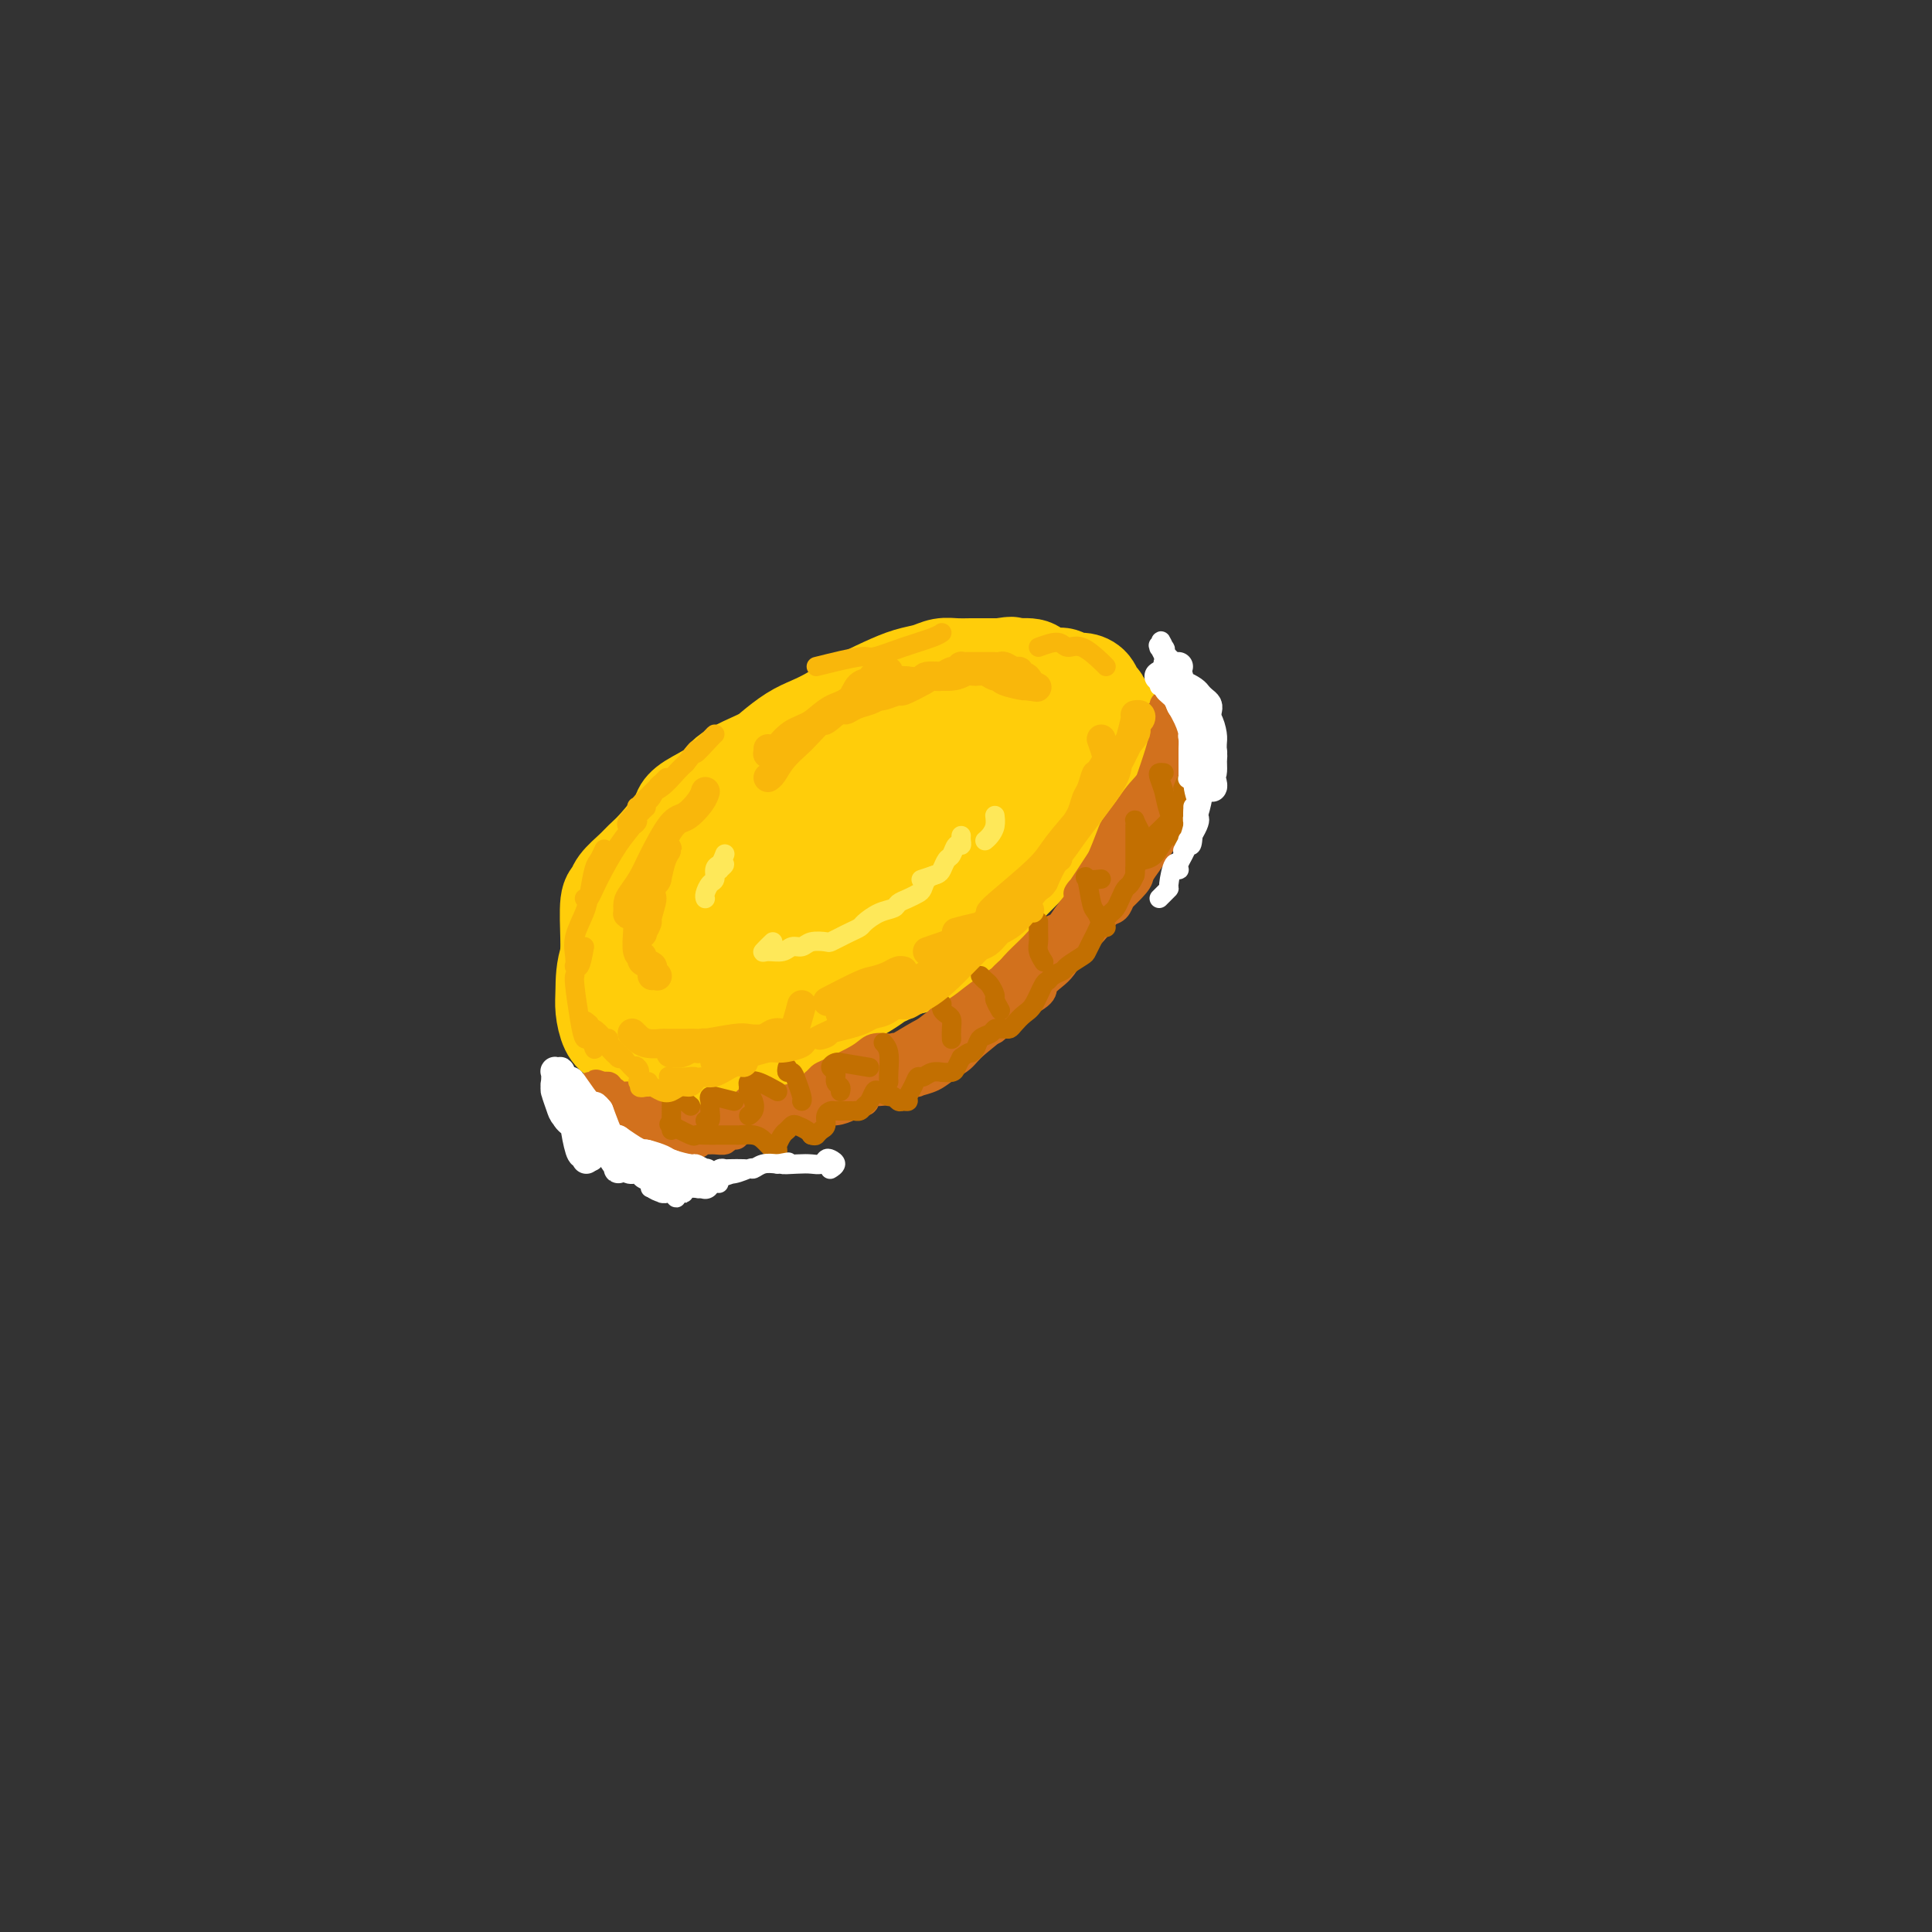 <svg viewBox='0 0 400 400' version='1.1' xmlns='http://www.w3.org/2000/svg' xmlns:xlink='http://www.w3.org/1999/xlink'><rect x="0" y="0" width="400" height="400" fill="#333333" stroke="none"/><g fill='none' stroke='rgb(255,205,10)' stroke-width='20' stroke-linecap='round' stroke-linejoin='round'><path d='M129,206c-0.340,-0.318 -0.680,-0.637 -1,-1c-0.320,-0.363 -0.622,-0.771 -1,-1c-0.378,-0.229 -0.834,-0.278 -1,-1c-0.166,-0.722 -0.041,-2.115 0,-3c0.041,-0.885 -0.002,-1.261 0,-2c0.002,-0.739 0.049,-1.840 0,-4c-0.049,-2.160 -0.193,-5.379 0,-7c0.193,-1.621 0.725,-1.642 1,-2c0.275,-0.358 0.295,-1.052 1,-2c0.705,-0.948 2.097,-2.151 3,-3c0.903,-0.849 1.317,-1.343 2,-2c0.683,-0.657 1.636,-1.477 3,-3c1.364,-1.523 3.138,-3.747 4,-5c0.862,-1.253 0.812,-1.533 1,-2c0.188,-0.467 0.615,-1.121 2,-2c1.385,-0.879 3.728,-1.982 5,-3c1.272,-1.018 1.474,-1.949 3,-3c1.526,-1.051 4.378,-2.220 6,-3c1.622,-0.780 2.014,-1.170 3,-2c0.986,-0.830 2.566,-2.099 4,-3c1.434,-0.901 2.722,-1.436 4,-2c1.278,-0.564 2.548,-1.159 4,-2c1.452,-0.841 3.088,-1.928 5,-3c1.912,-1.072 4.101,-2.130 6,-3c1.899,-0.870 3.509,-1.554 5,-2c1.491,-0.446 2.864,-0.655 4,-1c1.136,-0.345 2.037,-0.824 3,-1c0.963,-0.176 1.990,-0.047 3,0c1.010,0.047 2.003,0.013 3,0c0.997,-0.013 1.999,-0.004 3,0c1.001,0.004 2.000,0.002 3,0'/><path d='M207,138c3.944,-0.607 1.805,-0.125 2,0c0.195,0.125 2.724,-0.106 4,0c1.276,0.106 1.300,0.550 2,1c0.700,0.450 2.075,0.907 3,1c0.925,0.093 1.400,-0.178 2,0c0.600,0.178 1.327,0.806 2,1c0.673,0.194 1.293,-0.046 2,0c0.707,0.046 1.500,0.377 2,1c0.500,0.623 0.708,1.538 1,2c0.292,0.462 0.667,0.472 1,1c0.333,0.528 0.625,1.573 1,2c0.375,0.427 0.834,0.236 1,1c0.166,0.764 0.038,2.483 0,3c-0.038,0.517 0.015,-0.167 0,0c-0.015,0.167 -0.098,1.185 0,2c0.098,0.815 0.377,1.426 0,2c-0.377,0.574 -1.411,1.112 -2,2c-0.589,0.888 -0.735,2.125 -1,3c-0.265,0.875 -0.651,1.388 -1,2c-0.349,0.612 -0.661,1.324 -1,2c-0.339,0.676 -0.705,1.317 -1,2c-0.295,0.683 -0.518,1.407 -1,2c-0.482,0.593 -1.222,1.056 -2,2c-0.778,0.944 -1.593,2.370 -2,3c-0.407,0.630 -0.406,0.466 -1,1c-0.594,0.534 -1.784,1.767 -3,3c-1.216,1.233 -2.460,2.464 -3,3c-0.540,0.536 -0.376,0.375 -1,1c-0.624,0.625 -2.035,2.036 -3,3c-0.965,0.964 -1.482,1.482 -2,2'/><path d='M206,186c-4.585,5.688 -4.049,4.409 -4,4c0.049,-0.409 -0.391,0.052 -1,1c-0.609,0.948 -1.389,2.382 -2,3c-0.611,0.618 -1.053,0.421 -2,1c-0.947,0.579 -2.399,1.933 -4,3c-1.601,1.067 -3.350,1.846 -4,2c-0.650,0.154 -0.200,-0.318 -1,0c-0.800,0.318 -2.850,1.427 -4,2c-1.150,0.573 -1.399,0.609 -2,1c-0.601,0.391 -1.554,1.137 -3,2c-1.446,0.863 -3.387,1.842 -4,2c-0.613,0.158 0.100,-0.505 -2,1c-2.100,1.505 -7.012,5.177 -10,7c-2.988,1.823 -4.051,1.796 -5,2c-0.949,0.204 -1.784,0.640 -3,1c-1.216,0.360 -2.812,0.643 -4,1c-1.188,0.357 -1.969,0.786 -3,1c-1.031,0.214 -2.313,0.212 -4,0c-1.687,-0.212 -3.778,-0.634 -5,-1c-1.222,-0.366 -1.574,-0.677 -2,-1c-0.426,-0.323 -0.927,-0.659 -2,-1c-1.073,-0.341 -2.718,-0.686 -4,-1c-1.282,-0.314 -2.200,-0.598 -3,-1c-0.800,-0.402 -1.482,-0.923 -2,-2c-0.518,-1.077 -0.871,-2.711 -1,-4c-0.129,-1.289 -0.035,-2.232 0,-4c0.035,-1.768 0.009,-4.361 1,-7c0.991,-2.639 2.997,-5.326 4,-7c1.003,-1.674 1.001,-2.337 1,-3'/><path d='M131,188c1.904,-3.137 4.164,-5.980 6,-8c1.836,-2.020 3.249,-3.217 5,-5c1.751,-1.783 3.840,-4.154 6,-6c2.160,-1.846 4.391,-3.168 7,-5c2.609,-1.832 5.597,-4.172 8,-6c2.403,-1.828 4.220,-3.142 8,-5c3.780,-1.858 9.523,-4.260 13,-6c3.477,-1.740 4.687,-2.819 8,-4c3.313,-1.181 8.730,-2.463 11,-3c2.270,-0.537 1.395,-0.330 3,0c1.605,0.330 5.690,0.782 8,1c2.310,0.218 2.844,0.201 4,1c1.156,0.799 2.933,2.414 4,3c1.067,0.586 1.425,0.143 1,1c-0.425,0.857 -1.632,3.015 -2,4c-0.368,0.985 0.102,0.798 -1,2c-1.102,1.202 -3.776,3.794 -6,6c-2.224,2.206 -3.998,4.026 -6,6c-2.002,1.974 -4.233,4.103 -7,6c-2.767,1.897 -6.069,3.564 -9,6c-2.931,2.436 -5.490,5.642 -8,8c-2.510,2.358 -4.970,3.869 -9,7c-4.030,3.131 -9.629,7.884 -12,10c-2.371,2.116 -1.514,1.596 -4,3c-2.486,1.404 -8.317,4.733 -13,7c-4.683,2.267 -8.220,3.473 -10,4c-1.780,0.527 -1.803,0.376 -3,0c-1.197,-0.376 -3.568,-0.977 -5,-2c-1.432,-1.023 -1.924,-2.468 -2,-4c-0.076,-1.532 0.264,-3.152 2,-6c1.736,-2.848 4.868,-6.924 8,-11'/><path d='M136,192c4.587,-5.428 11.056,-10.497 14,-13c2.944,-2.503 2.363,-2.439 6,-5c3.637,-2.561 11.493,-7.747 17,-11c5.507,-3.253 8.665,-4.573 12,-6c3.335,-1.427 6.846,-2.962 10,-4c3.154,-1.038 5.952,-1.580 8,-2c2.048,-0.420 3.345,-0.718 5,-1c1.655,-0.282 3.669,-0.547 4,1c0.331,1.547 -1.022,4.906 -1,6c0.022,1.094 1.418,-0.078 -2,3c-3.418,3.078 -11.649,10.406 -17,15c-5.351,4.594 -7.821,6.454 -11,9c-3.179,2.546 -7.066,5.779 -11,8c-3.934,2.221 -7.916,3.429 -11,5c-3.084,1.571 -5.271,3.505 -8,5c-2.729,1.495 -5.999,2.550 -8,3c-2.001,0.450 -2.731,0.296 -3,-1c-0.269,-1.296 -0.076,-3.734 1,-6c1.076,-2.266 3.037,-4.359 5,-7c1.963,-2.641 3.930,-5.829 7,-9c3.070,-3.171 7.244,-6.327 11,-9c3.756,-2.673 7.093,-4.865 11,-7c3.907,-2.135 8.383,-4.213 12,-6c3.617,-1.787 6.376,-3.284 9,-4c2.624,-0.716 5.112,-0.653 7,0c1.888,0.653 3.177,1.896 4,3c0.823,1.104 1.179,2.069 -1,5c-2.179,2.931 -6.893,7.827 -9,10c-2.107,2.173 -1.606,1.624 -5,4c-3.394,2.376 -10.684,7.679 -16,11c-5.316,3.321 -8.658,4.661 -12,6'/><path d='M164,195c-6.996,4.136 -7.984,3.975 -10,5c-2.016,1.025 -5.058,3.236 -8,4c-2.942,0.764 -5.784,0.081 -7,0c-1.216,-0.081 -0.805,0.440 -1,0c-0.195,-0.440 -0.997,-1.842 1,-5c1.997,-3.158 6.793,-8.074 9,-10c2.207,-1.926 1.823,-0.863 5,-3c3.177,-2.137 9.913,-7.474 16,-11c6.087,-3.526 11.523,-5.241 14,-6c2.477,-0.759 1.994,-0.562 3,0c1.006,0.562 3.500,1.487 3,3c-0.500,1.513 -3.993,3.612 -8,6c-4.007,2.388 -8.527,5.063 -12,7c-3.473,1.937 -5.897,3.135 -8,4c-2.103,0.865 -3.883,1.397 -5,2c-1.117,0.603 -1.570,1.278 -2,1c-0.430,-0.278 -0.837,-1.508 -1,-2c-0.163,-0.492 -0.081,-0.246 0,0'/></g>
<g fill='none' stroke='rgb(210,113,29)' stroke-width='6' stroke-linecap='round' stroke-linejoin='round'><path d='M241,146c0.416,-0.446 0.831,-0.892 1,-1c0.169,-0.108 0.090,0.123 0,0c-0.090,-0.123 -0.193,-0.601 0,0c0.193,0.601 0.682,2.279 1,3c0.318,0.721 0.463,0.483 1,1c0.537,0.517 1.464,1.789 2,3c0.536,1.211 0.679,2.362 1,3c0.321,0.638 0.818,0.763 1,1c0.182,0.237 0.049,0.587 0,1c-0.049,0.413 -0.013,0.891 0,1c0.013,0.109 0.002,-0.150 0,0c-0.002,0.150 0.006,0.710 0,1c-0.006,0.290 -0.025,0.309 0,0c0.025,-0.309 0.095,-0.947 0,-1c-0.095,-0.053 -0.354,0.481 -1,0c-0.646,-0.481 -1.678,-1.975 -2,-3c-0.322,-1.025 0.067,-1.580 0,-2c-0.067,-0.420 -0.591,-0.704 -1,-1c-0.409,-0.296 -0.701,-0.605 -1,-1c-0.299,-0.395 -0.603,-0.876 -1,-1c-0.397,-0.124 -0.888,0.111 -1,0c-0.112,-0.111 0.156,-0.566 0,-1c-0.156,-0.434 -0.734,-0.848 -1,-1c-0.266,-0.152 -0.219,-0.044 0,0c0.219,0.044 0.609,0.022 1,0'/><path d='M241,148c-1.131,-1.416 -0.457,0.043 0,1c0.457,0.957 0.698,1.411 1,2c0.302,0.589 0.666,1.313 1,2c0.334,0.687 0.639,1.335 1,2c0.361,0.665 0.777,1.346 1,2c0.223,0.654 0.253,1.282 0,2c-0.253,0.718 -0.790,1.526 -1,2c-0.210,0.474 -0.095,0.614 0,1c0.095,0.386 0.169,1.019 0,1c-0.169,-0.019 -0.581,-0.689 -1,-1c-0.419,-0.311 -0.843,-0.262 -1,-1c-0.157,-0.738 -0.046,-2.264 0,-3c0.046,-0.736 0.026,-0.681 0,-2c-0.026,-1.319 -0.059,-4.013 0,-5c0.059,-0.987 0.210,-0.269 0,0c-0.210,0.269 -0.781,0.089 -1,0c-0.219,-0.089 -0.085,-0.086 0,0c0.085,0.086 0.123,0.256 0,1c-0.123,0.744 -0.407,2.061 -1,4c-0.593,1.939 -1.497,4.501 -2,6c-0.503,1.499 -0.607,1.936 -1,3c-0.393,1.064 -1.075,2.757 -2,4c-0.925,1.243 -2.092,2.037 -3,3c-0.908,0.963 -1.557,2.097 -2,3c-0.443,0.903 -0.681,1.576 -1,2c-0.319,0.424 -0.718,0.600 -1,1c-0.282,0.400 -0.447,1.025 0,0c0.447,-1.025 1.505,-3.699 2,-5c0.495,-1.301 0.427,-1.229 1,-2c0.573,-0.771 1.786,-2.386 3,-4'/><path d='M234,167c1.664,-2.602 2.824,-3.607 4,-5c1.176,-1.393 2.369,-3.172 3,-4c0.631,-0.828 0.700,-0.704 1,-1c0.300,-0.296 0.831,-1.013 1,-1c0.169,0.013 -0.025,0.755 0,1c0.025,0.245 0.267,-0.006 0,1c-0.267,1.006 -1.043,3.271 -2,5c-0.957,1.729 -2.094,2.924 -3,4c-0.906,1.076 -1.579,2.034 -3,4c-1.421,1.966 -3.589,4.938 -5,7c-1.411,2.062 -2.066,3.212 -3,4c-0.934,0.788 -2.149,1.213 -3,2c-0.851,0.787 -1.340,1.937 0,0c1.340,-1.937 4.508,-6.959 6,-9c1.492,-2.041 1.306,-1.099 2,-2c0.694,-0.901 2.267,-3.645 4,-6c1.733,-2.355 3.627,-4.322 5,-6c1.373,-1.678 2.225,-3.067 3,-4c0.775,-0.933 1.474,-1.409 2,-2c0.526,-0.591 0.881,-1.298 1,-1c0.119,0.298 0.003,1.600 0,2c-0.003,0.400 0.109,-0.101 0,0c-0.109,0.101 -0.437,0.805 -1,2c-0.563,1.195 -1.361,2.879 -2,4c-0.639,1.121 -1.118,1.677 -2,3c-0.882,1.323 -2.167,3.413 -3,5c-0.833,1.587 -1.213,2.673 -2,4c-0.787,1.327 -1.981,2.896 -3,4c-1.019,1.104 -1.863,1.744 -3,3c-1.137,1.256 -2.569,3.128 -4,5'/><path d='M227,186c-3.128,4.788 -1.447,1.257 -1,0c0.447,-1.257 -0.341,-0.241 0,-1c0.341,-0.759 1.810,-3.294 3,-5c1.190,-1.706 2.101,-2.582 3,-4c0.899,-1.418 1.786,-3.376 3,-5c1.214,-1.624 2.756,-2.914 4,-4c1.244,-1.086 2.190,-1.970 3,-3c0.810,-1.030 1.486,-2.208 2,-3c0.514,-0.792 0.868,-1.198 1,-1c0.132,0.198 0.043,1.001 0,2c-0.043,0.999 -0.038,2.193 -1,4c-0.962,1.807 -2.890,4.225 -5,7c-2.110,2.775 -4.401,5.907 -6,8c-1.599,2.093 -2.505,3.146 -4,5c-1.495,1.854 -3.577,4.508 -5,6c-1.423,1.492 -2.187,1.822 -3,2c-0.813,0.178 -1.676,0.205 -2,0c-0.324,-0.205 -0.109,-0.641 0,-1c0.109,-0.359 0.113,-0.642 1,-2c0.887,-1.358 2.657,-3.790 4,-5c1.343,-1.210 2.259,-1.198 3,-2c0.741,-0.802 1.306,-2.420 2,-3c0.694,-0.580 1.515,-0.124 2,0c0.485,0.124 0.632,-0.086 0,1c-0.632,1.086 -2.045,3.468 -2,4c0.045,0.532 1.548,-0.785 -1,2c-2.548,2.785 -9.148,9.673 -12,13c-2.852,3.327 -1.958,3.093 -2,3c-0.042,-0.093 -1.021,-0.047 -2,0'/><path d='M212,204c-2.577,2.632 -0.519,0.212 0,-1c0.519,-1.212 -0.502,-1.216 1,-3c1.502,-1.784 5.526,-5.350 7,-7c1.474,-1.650 0.397,-1.386 1,-2c0.603,-0.614 2.885,-2.107 4,-3c1.115,-0.893 1.064,-1.186 1,-1c-0.064,0.186 -0.142,0.851 -1,2c-0.858,1.149 -2.497,2.782 -6,6c-3.503,3.218 -8.872,8.021 -11,10c-2.128,1.979 -1.016,1.135 -1,1c0.016,-0.135 -1.063,0.441 -1,0c0.063,-0.441 1.267,-1.899 2,-3c0.733,-1.101 0.995,-1.846 2,-3c1.005,-1.154 2.752,-2.716 4,-4c1.248,-1.284 1.997,-2.288 3,-3c1.003,-0.712 2.262,-1.131 3,-1c0.738,0.131 0.957,0.812 1,1c0.043,0.188 -0.089,-0.119 -1,1c-0.911,1.119 -2.600,3.662 -4,5c-1.400,1.338 -2.509,1.470 -4,3c-1.491,1.530 -3.364,4.456 -5,6c-1.636,1.544 -3.036,1.704 -4,2c-0.964,0.296 -1.492,0.729 -2,1c-0.508,0.271 -0.995,0.382 -1,0c-0.005,-0.382 0.473,-1.257 1,-2c0.527,-0.743 1.103,-1.354 3,-3c1.897,-1.646 5.113,-4.327 7,-6c1.887,-1.673 2.443,-2.336 3,-3'/><path d='M214,197c2.262,-2.095 0.918,-0.334 1,0c0.082,0.334 1.589,-0.761 2,-1c0.411,-0.239 -0.276,0.378 -1,1c-0.724,0.622 -1.485,1.250 -3,3c-1.515,1.750 -3.784,4.621 -5,6c-1.216,1.379 -1.377,1.265 -2,2c-0.623,0.735 -1.706,2.320 -3,3c-1.294,0.680 -2.797,0.455 -3,0c-0.203,-0.455 0.896,-1.140 2,-2c1.104,-0.860 2.214,-1.895 3,-3c0.786,-1.105 1.249,-2.281 3,-4c1.751,-1.719 4.790,-3.981 7,-6c2.210,-2.019 3.592,-3.797 4,-4c0.408,-0.203 -0.159,1.167 -1,2c-0.841,0.833 -1.958,1.130 -3,2c-1.042,0.870 -2.009,2.314 -4,4c-1.991,1.686 -5.005,3.616 -7,5c-1.995,1.384 -2.969,2.224 -4,3c-1.031,0.776 -2.118,1.489 -3,2c-0.882,0.511 -1.557,0.819 -2,1c-0.443,0.181 -0.652,0.235 0,0c0.652,-0.235 2.167,-0.759 3,-1c0.833,-0.241 0.984,-0.198 2,-1c1.016,-0.802 2.899,-2.448 4,-3c1.101,-0.552 1.422,-0.010 2,0c0.578,0.010 1.413,-0.513 2,-1c0.587,-0.487 0.927,-0.939 1,-1c0.073,-0.061 -0.122,0.268 -1,1c-0.878,0.732 -2.439,1.866 -4,3'/><path d='M204,208c-0.622,0.415 -0.177,-0.047 -2,1c-1.823,1.047 -5.915,3.602 -8,5c-2.085,1.398 -2.164,1.639 -3,2c-0.836,0.361 -2.428,0.841 -3,1c-0.572,0.159 -0.124,-0.003 0,0c0.124,0.003 -0.074,0.170 0,0c0.074,-0.170 0.421,-0.676 1,-1c0.579,-0.324 1.389,-0.466 3,-1c1.611,-0.534 4.024,-1.461 5,-2c0.976,-0.539 0.515,-0.689 1,-1c0.485,-0.311 1.915,-0.781 3,-1c1.085,-0.219 1.823,-0.187 2,0c0.177,0.187 -0.209,0.529 -1,1c-0.791,0.471 -1.987,1.072 -3,2c-1.013,0.928 -1.841,2.183 -3,3c-1.159,0.817 -2.648,1.198 -4,2c-1.352,0.802 -2.569,2.027 -4,3c-1.431,0.973 -3.078,1.695 -4,2c-0.922,0.305 -1.119,0.194 -1,0c0.119,-0.194 0.553,-0.471 1,-1c0.447,-0.529 0.908,-1.308 2,-2c1.092,-0.692 2.814,-1.295 4,-2c1.186,-0.705 1.836,-1.511 3,-2c1.164,-0.489 2.843,-0.661 4,-1c1.157,-0.339 1.792,-0.846 2,-1c0.208,-0.154 -0.012,0.045 0,0c0.012,-0.045 0.257,-0.335 0,0c-0.257,0.335 -1.017,1.296 -2,2c-0.983,0.704 -2.188,1.151 -4,2c-1.812,0.849 -4.232,2.100 -6,3c-1.768,0.900 -2.884,1.450 -4,2'/><path d='M183,224c-3.407,2.165 -2.925,1.078 -3,1c-0.075,-0.078 -0.705,0.854 -1,1c-0.295,0.146 -0.253,-0.493 0,-1c0.253,-0.507 0.717,-0.883 2,-2c1.283,-1.117 3.385,-2.977 5,-4c1.615,-1.023 2.743,-1.210 4,-2c1.257,-0.790 2.642,-2.184 4,-3c1.358,-0.816 2.689,-1.054 3,-1c0.311,0.054 -0.399,0.399 0,0c0.399,-0.399 1.906,-1.542 0,0c-1.906,1.542 -7.226,5.770 -11,8c-3.774,2.230 -6.002,2.461 -8,3c-1.998,0.539 -3.766,1.385 -5,2c-1.234,0.615 -1.934,0.998 -2,1c-0.066,0.002 0.500,-0.378 1,-1c0.500,-0.622 0.933,-1.487 2,-2c1.067,-0.513 2.769,-0.673 5,-2c2.231,-1.327 4.991,-3.820 7,-5c2.009,-1.180 3.266,-1.047 5,-2c1.734,-0.953 3.946,-2.993 5,-4c1.054,-1.007 0.951,-0.982 1,-1c0.049,-0.018 0.249,-0.078 0,0c-0.249,0.078 -0.948,0.293 -2,1c-1.052,0.707 -2.457,1.906 -4,3c-1.543,1.094 -3.226,2.083 -5,3c-1.774,0.917 -3.641,1.761 -6,3c-2.359,1.239 -5.212,2.872 -7,4c-1.788,1.128 -2.511,1.751 -3,2c-0.489,0.249 -0.745,0.125 -1,0'/><path d='M169,226c-4.125,2.210 -0.939,0.236 1,-1c1.939,-1.236 2.629,-1.734 4,-2c1.371,-0.266 3.421,-0.299 5,-1c1.579,-0.701 2.686,-2.068 4,-3c1.314,-0.932 2.834,-1.428 4,-2c1.166,-0.572 1.978,-1.222 3,-2c1.022,-0.778 2.253,-1.686 3,-2c0.747,-0.314 1.008,-0.035 1,0c-0.008,0.035 -0.286,-0.176 -1,0c-0.714,0.176 -1.862,0.737 -4,2c-2.138,1.263 -5.264,3.227 -9,5c-3.736,1.773 -8.081,3.356 -10,4c-1.919,0.644 -1.413,0.351 -1,0c0.413,-0.351 0.734,-0.760 1,-1c0.266,-0.240 0.477,-0.313 2,-1c1.523,-0.687 4.357,-1.989 6,-3c1.643,-1.011 2.095,-1.729 3,-2c0.905,-0.271 2.263,-0.093 3,0c0.737,0.093 0.855,0.102 1,0c0.145,-0.102 0.319,-0.315 0,0c-0.319,0.315 -1.130,1.159 -2,2c-0.870,0.841 -1.799,1.680 -4,3c-2.201,1.320 -5.673,3.120 -8,4c-2.327,0.880 -3.508,0.839 -4,1c-0.492,0.161 -0.295,0.524 -1,1c-0.705,0.476 -2.313,1.066 -3,1c-0.687,-0.066 -0.454,-0.787 0,-1c0.454,-0.213 1.130,0.082 2,0c0.870,-0.082 1.935,-0.541 3,-1'/><path d='M168,227c1.512,-0.700 2.791,-1.449 4,-2c1.209,-0.551 2.346,-0.905 3,-1c0.654,-0.095 0.824,0.067 1,0c0.176,-0.067 0.359,-0.364 0,0c-0.359,0.364 -1.262,1.389 -2,2c-0.738,0.611 -1.313,0.806 -2,1c-0.687,0.194 -1.485,0.385 -3,1c-1.515,0.615 -3.747,1.654 -5,2c-1.253,0.346 -1.528,-0.002 -2,0c-0.472,0.002 -1.142,0.355 -1,0c0.142,-0.355 1.098,-1.419 3,-2c1.902,-0.581 4.752,-0.681 6,-1c1.248,-0.319 0.895,-0.858 2,-1c1.105,-0.142 3.669,0.112 5,0c1.331,-0.112 1.430,-0.590 2,-1c0.570,-0.410 1.610,-0.752 2,-1c0.390,-0.248 0.130,-0.402 -1,0c-1.130,0.402 -3.131,1.362 -5,2c-1.869,0.638 -3.608,0.956 -5,1c-1.392,0.044 -2.437,-0.184 -4,0c-1.563,0.184 -3.642,0.781 -5,1c-1.358,0.219 -1.994,0.060 -3,0c-1.006,-0.060 -2.382,-0.020 -3,0c-0.618,0.020 -0.479,0.019 0,0c0.479,-0.019 1.297,-0.058 2,0c0.703,0.058 1.291,0.212 3,0c1.709,-0.212 4.541,-0.789 6,-1c1.459,-0.211 1.547,-0.057 2,0c0.453,0.057 1.272,0.016 2,0c0.728,-0.016 1.364,-0.008 2,0'/><path d='M172,227c2.456,-0.202 0.096,-0.208 -1,0c-1.096,0.208 -0.927,0.630 -2,1c-1.073,0.370 -3.389,0.689 -5,1c-1.611,0.311 -2.518,0.615 -4,1c-1.482,0.385 -3.538,0.849 -5,1c-1.462,0.151 -2.329,-0.013 -3,0c-0.671,0.013 -1.144,0.203 -1,0c0.144,-0.203 0.907,-0.801 1,-1c0.093,-0.199 -0.483,-0.001 0,0c0.483,0.001 2.025,-0.196 3,0c0.975,0.196 1.383,0.783 2,1c0.617,0.217 1.443,0.063 2,0c0.557,-0.063 0.847,-0.035 1,0c0.153,0.035 0.171,0.076 0,0c-0.171,-0.076 -0.530,-0.269 -1,0c-0.470,0.269 -1.052,1.000 -2,1c-0.948,0.000 -2.262,-0.729 -4,-1c-1.738,-0.271 -3.900,-0.083 -5,0c-1.100,0.083 -1.140,0.061 -1,0c0.140,-0.061 0.458,-0.160 1,0c0.542,0.160 1.309,0.579 2,1c0.691,0.421 1.308,0.845 2,1c0.692,0.155 1.459,0.043 2,0c0.541,-0.043 0.857,-0.015 1,0c0.143,0.015 0.113,0.018 0,0c-0.113,-0.018 -0.309,-0.056 -1,0c-0.691,0.056 -1.878,0.207 -3,0c-1.122,-0.207 -2.178,-0.774 -3,-1c-0.822,-0.226 -1.411,-0.113 -2,0'/><path d='M146,232c-1.740,-0.094 -1.589,0.171 -2,0c-0.411,-0.171 -1.382,-0.778 -2,-1c-0.618,-0.222 -0.882,-0.058 -1,0c-0.118,0.058 -0.088,0.012 0,0c0.088,-0.012 0.235,0.011 0,0c-0.235,-0.011 -0.852,-0.054 -1,0c-0.148,0.054 0.172,0.207 0,0c-0.172,-0.207 -0.835,-0.773 -1,-1c-0.165,-0.227 0.167,-0.113 0,0c-0.167,0.113 -0.833,0.226 -1,0c-0.167,-0.226 0.165,-0.792 0,-1c-0.165,-0.208 -0.828,-0.060 -1,0c-0.172,0.060 0.146,0.030 0,0c-0.146,-0.030 -0.756,-0.061 -1,0c-0.244,0.061 -0.122,0.213 0,0c0.122,-0.213 0.246,-0.793 0,-1c-0.246,-0.207 -0.860,-0.041 -1,0c-0.140,0.041 0.194,-0.042 0,0c-0.194,0.042 -0.917,0.208 -2,0c-1.083,-0.208 -2.528,-0.792 -3,-1c-0.472,-0.208 0.027,-0.041 0,0c-0.027,0.041 -0.581,-0.045 -1,0c-0.419,0.045 -0.703,0.222 -1,0c-0.297,-0.222 -0.605,-0.843 -1,-1c-0.395,-0.157 -0.876,0.150 -1,0c-0.124,-0.150 0.107,-0.757 0,-1c-0.107,-0.243 -0.554,-0.121 -1,0'/><path d='M125,225c-3.205,-1.083 -0.719,-0.291 0,0c0.719,0.291 -0.330,0.082 -1,0c-0.670,-0.082 -0.961,-0.035 -1,0c-0.039,0.035 0.175,0.059 0,0c-0.175,-0.059 -0.737,-0.203 -1,0c-0.263,0.203 -0.225,0.751 0,1c0.225,0.249 0.638,0.199 1,1c0.362,0.801 0.675,2.453 1,3c0.325,0.547 0.664,-0.011 1,0c0.336,0.011 0.669,0.591 1,1c0.331,0.409 0.661,0.648 1,1c0.339,0.352 0.687,0.816 1,1c0.313,0.184 0.592,0.088 1,0c0.408,-0.088 0.947,-0.167 1,0c0.053,0.167 -0.379,0.580 0,1c0.379,0.420 1.568,0.847 2,1c0.432,0.153 0.108,0.033 0,0c-0.108,-0.033 0.002,0.022 0,0c-0.002,-0.022 -0.116,-0.121 0,0c0.116,0.121 0.462,0.463 0,0c-0.462,-0.463 -1.731,-1.732 -3,-3'/><path d='M129,232c-0.647,-0.645 -0.764,-0.759 -1,-1c-0.236,-0.241 -0.590,-0.609 -1,-1c-0.410,-0.391 -0.875,-0.803 -1,-1c-0.125,-0.197 0.090,-0.178 0,0c-0.090,0.178 -0.484,0.516 0,1c0.484,0.484 1.846,1.114 3,2c1.154,0.886 2.098,2.027 3,3c0.902,0.973 1.761,1.777 2,2c0.239,0.223 -0.142,-0.135 0,0c0.142,0.135 0.807,0.765 1,1c0.193,0.235 -0.084,0.077 0,0c0.084,-0.077 0.530,-0.074 1,0c0.470,0.074 0.963,0.217 1,0c0.037,-0.217 -0.383,-0.794 0,-1c0.383,-0.206 1.569,-0.041 2,0c0.431,0.041 0.107,-0.042 1,0c0.893,0.042 3.004,0.208 4,0c0.996,-0.208 0.878,-0.792 1,-1c0.122,-0.208 0.485,-0.042 1,0c0.515,0.042 1.182,-0.041 2,0c0.818,0.041 1.785,0.207 2,0c0.215,-0.207 -0.324,-0.788 0,-1c0.324,-0.212 1.510,-0.057 2,0c0.490,0.057 0.283,0.016 0,0c-0.283,-0.016 -0.641,-0.008 -1,0'/><path d='M151,235c2.040,-0.399 0.140,0.104 -1,0c-1.140,-0.104 -1.520,-0.815 -2,-1c-0.480,-0.185 -1.062,0.157 -2,0c-0.938,-0.157 -2.234,-0.811 -3,-1c-0.766,-0.189 -1.004,0.089 -2,0c-0.996,-0.089 -2.752,-0.543 -4,-1c-1.248,-0.457 -1.989,-0.917 -2,-1c-0.011,-0.083 0.706,0.211 0,0c-0.706,-0.211 -2.836,-0.929 -4,-1c-1.164,-0.071 -1.360,0.503 -1,1c0.360,0.497 1.278,0.917 2,1c0.722,0.083 1.247,-0.171 2,0c0.753,0.171 1.732,0.768 3,1c1.268,0.232 2.825,0.101 4,0c1.175,-0.101 1.970,-0.171 3,0c1.030,0.171 2.296,0.582 3,1c0.704,0.418 0.847,0.844 1,1c0.153,0.156 0.314,0.043 0,0c-0.314,-0.043 -1.105,-0.015 -2,0c-0.895,0.015 -1.894,0.018 -3,0c-1.106,-0.018 -2.319,-0.057 -3,0c-0.681,0.057 -0.829,0.212 -1,0c-0.171,-0.212 -0.363,-0.789 0,-1c0.363,-0.211 1.283,-0.057 2,0c0.717,0.057 1.232,0.015 2,0c0.768,-0.015 1.791,-0.004 3,0c1.209,0.004 2.605,0.002 4,0'/><path d='M150,234c1.749,-0.399 1.123,-0.895 2,-1c0.877,-0.105 3.257,0.182 5,0c1.743,-0.182 2.850,-0.832 4,-1c1.150,-0.168 2.343,0.147 3,0c0.657,-0.147 0.779,-0.757 1,-1c0.221,-0.243 0.542,-0.119 1,0c0.458,0.119 1.055,0.232 1,0c-0.055,-0.232 -0.761,-0.809 -1,-1c-0.239,-0.191 -0.012,0.004 0,0c0.012,-0.004 -0.193,-0.207 -1,0c-0.807,0.207 -2.216,0.826 -4,1c-1.784,0.174 -3.942,-0.096 -5,0c-1.058,0.096 -1.017,0.558 -2,1c-0.983,0.442 -2.989,0.864 -4,1c-1.011,0.136 -1.026,-0.015 -2,0c-0.974,0.015 -2.908,0.196 -2,0c0.908,-0.196 4.658,-0.769 6,-1c1.342,-0.231 0.278,-0.118 1,0c0.722,0.118 3.232,0.243 5,0c1.768,-0.243 2.795,-0.852 4,-1c1.205,-0.148 2.588,0.167 4,0c1.412,-0.167 2.851,-0.814 4,-1c1.149,-0.186 2.006,0.090 3,0c0.994,-0.090 2.124,-0.546 3,-1c0.876,-0.454 1.497,-0.906 2,-1c0.503,-0.094 0.887,0.171 1,0c0.113,-0.171 -0.047,-0.777 0,-1c0.047,-0.223 0.299,-0.064 0,0c-0.299,0.064 -1.150,0.032 -2,0'/><path d='M177,227c4.233,-0.701 -0.684,0.548 -3,1c-2.316,0.452 -2.030,0.108 -3,0c-0.970,-0.108 -3.194,0.021 -4,0c-0.806,-0.021 -0.194,-0.191 0,0c0.194,0.191 -0.032,0.743 0,1c0.032,0.257 0.320,0.220 1,0c0.680,-0.220 1.752,-0.623 3,-1c1.248,-0.377 2.673,-0.727 4,-1c1.327,-0.273 2.555,-0.470 4,-1c1.445,-0.530 3.108,-1.395 5,-2c1.892,-0.605 4.013,-0.950 5,-1c0.987,-0.050 0.838,0.194 1,0c0.162,-0.194 0.634,-0.827 1,-1c0.366,-0.173 0.625,0.115 1,0c0.375,-0.115 0.864,-0.633 -1,0c-1.864,0.633 -6.082,2.416 -8,3c-1.918,0.584 -1.536,-0.033 -2,0c-0.464,0.033 -1.774,0.714 -2,1c-0.226,0.286 0.632,0.177 1,0c0.368,-0.177 0.247,-0.420 1,-1c0.753,-0.580 2.379,-1.496 4,-2c1.621,-0.504 3.238,-0.597 4,-1c0.762,-0.403 0.670,-1.116 2,-2c1.330,-0.884 4.083,-1.939 6,-3c1.917,-1.061 3.000,-2.130 4,-3c1.000,-0.870 1.918,-1.543 3,-2c1.082,-0.457 2.330,-0.700 3,-1c0.670,-0.300 0.763,-0.657 1,-1c0.237,-0.343 0.619,-0.671 1,-1'/><path d='M209,209c4.632,-2.627 1.213,-0.694 0,0c-1.213,0.694 -0.220,0.148 0,0c0.220,-0.148 -0.333,0.103 -1,1c-0.667,0.897 -1.447,2.439 -2,3c-0.553,0.561 -0.880,0.142 -1,0c-0.120,-0.142 -0.032,-0.005 0,0c0.032,0.005 0.008,-0.120 0,0c-0.008,0.120 0.001,0.485 1,-1c0.999,-1.485 2.988,-4.820 4,-6c1.012,-1.180 1.048,-0.204 2,-1c0.952,-0.796 2.819,-3.363 4,-5c1.181,-1.637 1.674,-2.343 2,-3c0.326,-0.657 0.484,-1.266 1,-2c0.516,-0.734 1.390,-1.593 1,-1c-0.390,0.593 -2.044,2.638 -3,4c-0.956,1.362 -1.216,2.042 -2,3c-0.784,0.958 -2.094,2.193 -3,3c-0.906,0.807 -1.409,1.187 -2,2c-0.591,0.813 -1.268,2.061 -2,3c-0.732,0.939 -1.517,1.570 -2,2c-0.483,0.430 -0.662,0.659 -1,1c-0.338,0.341 -0.833,0.792 -1,1c-0.167,0.208 -0.007,0.171 0,0c0.007,-0.171 -0.141,-0.478 -1,0c-0.859,0.478 -2.430,1.739 -4,3'/><path d='M199,216c-3.543,3.461 -1.902,1.112 -2,1c-0.098,-0.112 -1.935,2.012 -3,3c-1.065,0.988 -1.360,0.840 -2,1c-0.640,0.160 -1.627,0.629 -2,1c-0.373,0.371 -0.134,0.643 0,1c0.134,0.357 0.161,0.798 0,1c-0.161,0.202 -0.511,0.167 0,0c0.511,-0.167 1.881,-0.464 3,-1c1.119,-0.536 1.985,-1.312 3,-2c1.015,-0.688 2.180,-1.290 3,-2c0.820,-0.710 1.296,-1.530 3,-3c1.704,-1.470 4.635,-3.591 8,-7c3.365,-3.409 7.163,-8.106 9,-10c1.837,-1.894 1.713,-0.984 2,-1c0.287,-0.016 0.983,-0.959 2,-2c1.017,-1.041 2.353,-2.181 3,-3c0.647,-0.819 0.605,-1.318 1,-2c0.395,-0.682 1.228,-1.546 2,-2c0.772,-0.454 1.483,-0.497 2,-1c0.517,-0.503 0.839,-1.466 1,-2c0.161,-0.534 0.161,-0.638 1,-2c0.839,-1.362 2.519,-3.983 3,-5c0.481,-1.017 -0.236,-0.430 0,-1c0.236,-0.570 1.424,-2.297 2,-3c0.576,-0.703 0.540,-0.382 1,-1c0.460,-0.618 1.417,-2.177 2,-3c0.583,-0.823 0.791,-0.912 1,-1'/><path d='M242,170c5.400,-6.379 2.901,-2.826 2,-2c-0.901,0.826 -0.203,-1.074 0,-2c0.203,-0.926 -0.089,-0.879 0,-1c0.089,-0.121 0.558,-0.411 1,-1c0.442,-0.589 0.855,-1.477 1,-2c0.145,-0.523 0.022,-0.680 0,-1c-0.022,-0.320 0.058,-0.804 0,-1c-0.058,-0.196 -0.255,-0.106 0,0c0.255,0.106 0.961,0.228 1,0c0.039,-0.228 -0.590,-0.807 -1,0c-0.410,0.807 -0.602,2.998 -1,4c-0.398,1.002 -1.002,0.813 -1,1c0.002,0.187 0.611,0.750 0,2c-0.611,1.250 -2.443,3.187 -3,4c-0.557,0.813 0.160,0.501 0,1c-0.160,0.499 -1.198,1.810 -2,3c-0.802,1.190 -1.368,2.261 -2,3c-0.632,0.739 -1.329,1.148 -2,2c-0.671,0.852 -1.316,2.149 -2,3c-0.684,0.851 -1.407,1.256 -2,2c-0.593,0.744 -1.056,1.828 -2,3c-0.944,1.172 -2.369,2.433 -3,3c-0.631,0.567 -0.468,0.441 -1,1c-0.532,0.559 -1.759,1.804 -3,3c-1.241,1.196 -2.498,2.342 -3,3c-0.502,0.658 -0.251,0.829 0,1'/><path d='M219,199c-4.816,6.286 -3.356,3.502 -3,3c0.356,-0.502 -0.394,1.279 -1,2c-0.606,0.721 -1.070,0.382 -2,1c-0.930,0.618 -2.327,2.192 -3,3c-0.673,0.808 -0.624,0.849 -1,1c-0.376,0.151 -1.178,0.412 -2,1c-0.822,0.588 -1.663,1.503 -2,2c-0.337,0.497 -0.169,0.575 -1,1c-0.831,0.425 -2.660,1.198 -4,2c-1.340,0.802 -2.193,1.635 -3,2c-0.807,0.365 -1.570,0.264 -3,1c-1.430,0.736 -3.527,2.310 -5,3c-1.473,0.690 -2.321,0.495 -3,1c-0.679,0.505 -1.190,1.709 -2,2c-0.810,0.291 -1.919,-0.329 -3,0c-1.081,0.329 -2.135,1.609 -3,2c-0.865,0.391 -1.542,-0.106 -2,0c-0.458,0.106 -0.696,0.815 -1,1c-0.304,0.185 -0.674,-0.154 -1,0c-0.326,0.154 -0.606,0.802 -1,1c-0.394,0.198 -0.900,-0.055 -1,0c-0.100,0.055 0.205,0.418 1,0c0.795,-0.418 2.079,-1.617 3,-2c0.921,-0.383 1.479,0.051 2,0c0.521,-0.051 1.006,-0.586 2,-1c0.994,-0.414 2.497,-0.707 4,-1'/><path d='M184,224c1.987,-0.522 0.955,0.174 2,0c1.045,-0.174 4.167,-1.216 6,-2c1.833,-0.784 2.378,-1.310 3,-2c0.622,-0.690 1.320,-1.545 2,-2c0.680,-0.455 1.341,-0.510 2,-1c0.659,-0.490 1.318,-1.416 2,-2c0.682,-0.584 1.389,-0.828 2,-1c0.611,-0.172 1.127,-0.273 2,-1c0.873,-0.727 2.103,-2.082 3,-3c0.897,-0.918 1.461,-1.400 2,-2c0.539,-0.600 1.051,-1.320 2,-2c0.949,-0.680 2.333,-1.321 3,-2c0.667,-0.679 0.618,-1.396 1,-2c0.382,-0.604 1.195,-1.096 2,-2c0.805,-0.904 1.601,-2.219 2,-3c0.399,-0.781 0.400,-1.028 1,-2c0.600,-0.972 1.799,-2.668 3,-4c1.201,-1.332 2.403,-2.299 3,-3c0.597,-0.701 0.588,-1.137 1,-2c0.412,-0.863 1.243,-2.153 2,-3c0.757,-0.847 1.438,-1.251 2,-2c0.562,-0.749 1.005,-1.845 2,-3c0.995,-1.155 2.541,-2.371 3,-3c0.459,-0.629 -0.171,-0.673 0,-1c0.171,-0.327 1.143,-0.939 2,-2c0.857,-1.061 1.601,-2.573 2,-3c0.399,-0.427 0.454,0.231 1,0c0.546,-0.231 1.585,-1.352 2,-2c0.415,-0.648 0.208,-0.824 0,-1'/><path d='M244,166c4.713,-6.040 1.995,-2.140 1,-1c-0.995,1.140 -0.267,-0.479 0,-1c0.267,-0.521 0.072,0.057 0,0c-0.072,-0.057 -0.020,-0.749 0,-1c0.020,-0.251 0.007,-0.061 0,0c-0.007,0.061 -0.010,-0.009 0,0c0.010,0.009 0.032,0.095 0,1c-0.032,0.905 -0.117,2.627 0,3c0.117,0.373 0.438,-0.604 0,0c-0.438,0.604 -1.633,2.788 -3,5c-1.367,2.212 -2.905,4.450 -4,6c-1.095,1.550 -1.748,2.410 -2,3c-0.252,0.590 -0.102,0.911 -1,2c-0.898,1.089 -2.845,2.948 -4,4c-1.155,1.052 -1.517,1.297 -2,2c-0.483,0.703 -1.088,1.865 -2,3c-0.912,1.135 -2.133,2.244 -3,3c-0.867,0.756 -1.380,1.160 -2,2c-0.620,0.840 -1.347,2.116 -2,3c-0.653,0.884 -1.233,1.375 -2,2c-0.767,0.625 -1.721,1.384 -2,2c-0.279,0.616 0.117,1.089 -1,2c-1.117,0.911 -3.748,2.260 -5,3c-1.252,0.740 -1.126,0.870 -1,1'/><path d='M209,210c-4.478,4.545 -2.172,1.406 -2,1c0.172,-0.406 -1.789,1.920 -3,3c-1.211,1.080 -1.672,0.916 -2,1c-0.328,0.084 -0.522,0.418 -1,1c-0.478,0.582 -1.240,1.413 -2,2c-0.760,0.587 -1.517,0.932 -2,1c-0.483,0.068 -0.693,-0.141 -1,0c-0.307,0.141 -0.711,0.630 -1,1c-0.289,0.370 -0.462,0.619 -1,1c-0.538,0.381 -1.440,0.893 -2,1c-0.560,0.107 -0.776,-0.192 -1,0c-0.224,0.192 -0.455,0.874 -1,1c-0.545,0.126 -1.402,-0.303 -2,0c-0.598,0.303 -0.936,1.339 -2,2c-1.064,0.661 -2.853,0.947 -4,1c-1.147,0.053 -1.653,-0.126 -2,0c-0.347,0.126 -0.534,0.555 -1,1c-0.466,0.445 -1.209,0.904 -2,1c-0.791,0.096 -1.629,-0.170 -2,0c-0.371,0.170 -0.275,0.778 -1,1c-0.725,0.222 -2.272,0.060 -3,0c-0.728,-0.060 -0.639,-0.016 -1,0c-0.361,0.016 -1.174,0.004 -2,0c-0.826,-0.004 -1.665,-0.001 -2,0c-0.335,0.001 -0.168,0.001 0,0'/></g>
<g fill='none' stroke='rgb(255,255,255)' stroke-width='6' stroke-linecap='round' stroke-linejoin='round'><path d='M244,138c-1.157,0.850 -2.313,1.700 -3,2c-0.687,0.300 -0.904,0.052 -1,0c-0.096,-0.052 -0.072,0.094 0,0c0.072,-0.094 0.190,-0.429 1,0c0.810,0.429 2.311,1.620 3,2c0.689,0.380 0.567,-0.053 1,0c0.433,0.053 1.423,0.592 2,1c0.577,0.408 0.743,0.685 1,1c0.257,0.315 0.605,0.669 1,1c0.395,0.331 0.837,0.639 1,1c0.163,0.361 0.049,0.775 0,1c-0.049,0.225 -0.031,0.263 0,0c0.031,-0.263 0.077,-0.825 0,-1c-0.077,-0.175 -0.277,0.037 -1,0c-0.723,-0.037 -1.969,-0.321 -3,-1c-1.031,-0.679 -1.848,-1.751 -2,-2c-0.152,-0.249 0.361,0.326 0,0c-0.361,-0.326 -1.596,-1.552 -2,-2c-0.404,-0.448 0.024,-0.117 0,0c-0.024,0.117 -0.501,0.019 0,0c0.501,-0.019 1.980,0.040 3,1c1.020,0.960 1.580,2.821 2,4c0.420,1.179 0.700,1.677 1,2c0.300,0.323 0.619,0.472 1,1c0.381,0.528 0.823,1.437 1,2c0.177,0.563 0.088,0.782 0,1'/><path d='M250,152c1.268,1.703 0.437,0.461 0,0c-0.437,-0.461 -0.479,-0.141 -1,-1c-0.521,-0.859 -1.520,-2.898 -2,-4c-0.480,-1.102 -0.441,-1.266 -1,-2c-0.559,-0.734 -1.715,-2.036 -2,-3c-0.285,-0.964 0.300,-1.590 0,-2c-0.300,-0.410 -1.487,-0.604 -2,-1c-0.513,-0.396 -0.352,-0.992 0,-1c0.352,-0.008 0.896,0.573 1,1c0.104,0.427 -0.231,0.699 0,1c0.231,0.301 1.029,0.632 2,2c0.971,1.368 2.117,3.772 3,5c0.883,1.228 1.505,1.280 2,2c0.495,0.720 0.864,2.107 1,3c0.136,0.893 0.037,1.292 0,2c-0.037,0.708 -0.014,1.724 0,2c0.014,0.276 0.018,-0.187 0,0c-0.018,0.187 -0.057,1.023 0,1c0.057,-0.023 0.208,-0.906 0,-1c-0.208,-0.094 -0.777,0.599 -1,0c-0.223,-0.599 -0.099,-2.491 0,-3c0.099,-0.509 0.174,0.365 0,0c-0.174,-0.365 -0.597,-1.968 -1,-3c-0.403,-1.032 -0.785,-1.492 -1,-2c-0.215,-0.508 -0.264,-1.064 0,-1c0.264,0.064 0.840,0.748 1,1c0.160,0.252 -0.097,0.072 0,1c0.097,0.928 0.549,2.964 1,5'/><path d='M250,154c1.448,2.529 1.067,1.351 1,2c-0.067,0.649 0.179,3.125 0,4c-0.179,0.875 -0.784,0.147 -1,0c-0.216,-0.147 -0.044,0.286 0,0c0.044,-0.286 -0.042,-1.289 0,-2c0.042,-0.711 0.211,-1.128 0,-2c-0.211,-0.872 -0.802,-2.198 -1,-3c-0.198,-0.802 -0.001,-1.079 0,-1c0.001,0.079 -0.192,0.515 0,1c0.192,0.485 0.769,1.020 1,2c0.231,0.980 0.114,2.406 0,3c-0.114,0.594 -0.227,0.355 0,1c0.227,0.645 0.792,2.174 1,3c0.208,0.826 0.059,0.950 0,1c-0.059,0.050 -0.030,0.025 0,0'/><path d='M116,226c-0.421,0.111 -0.842,0.221 -1,0c-0.158,-0.221 -0.055,-0.775 0,-1c0.055,-0.225 0.060,-0.122 0,0c-0.060,0.122 -0.185,0.264 0,1c0.185,0.736 0.679,2.066 1,3c0.321,0.934 0.467,1.472 1,2c0.533,0.528 1.451,1.045 2,2c0.549,0.955 0.729,2.348 1,3c0.271,0.652 0.635,0.564 1,1c0.365,0.436 0.732,1.395 1,2c0.268,0.605 0.437,0.857 0,0c-0.437,-0.857 -1.480,-2.821 -2,-4c-0.520,-1.179 -0.518,-1.571 -1,-2c-0.482,-0.429 -1.449,-0.893 -2,-2c-0.551,-1.107 -0.685,-2.857 -1,-4c-0.315,-1.143 -0.813,-1.679 -1,-2c-0.187,-0.321 -0.065,-0.427 0,-1c0.065,-0.573 0.074,-1.612 0,-2c-0.074,-0.388 -0.231,-0.126 0,0c0.231,0.126 0.849,0.115 1,0c0.151,-0.115 -0.166,-0.336 0,0c0.166,0.336 0.814,1.227 1,2c0.186,0.773 -0.091,1.426 0,2c0.091,0.574 0.549,1.068 1,2c0.451,0.932 0.894,2.301 1,3c0.106,0.699 -0.125,0.727 0,2c0.125,1.273 0.607,3.792 1,5c0.393,1.208 0.696,1.104 1,1'/><path d='M121,239c0.773,2.010 0.204,0.536 0,0c-0.204,-0.536 -0.043,-0.134 0,0c0.043,0.134 -0.031,0.001 0,-1c0.031,-1.001 0.166,-2.869 0,-4c-0.166,-1.131 -0.633,-1.526 -1,-2c-0.367,-0.474 -0.633,-1.027 -1,-2c-0.367,-0.973 -0.834,-2.364 -1,-3c-0.166,-0.636 -0.032,-0.515 0,-1c0.032,-0.485 -0.037,-1.575 0,-2c0.037,-0.425 0.181,-0.184 1,1c0.819,1.184 2.313,3.313 3,4c0.687,0.687 0.566,-0.066 1,1c0.434,1.066 1.423,3.951 2,5c0.577,1.049 0.743,0.262 1,1c0.257,0.738 0.607,2.999 1,4c0.393,1.001 0.831,0.740 1,1c0.169,0.260 0.071,1.041 0,1c-0.071,-0.041 -0.113,-0.904 0,-1c0.113,-0.096 0.380,0.574 0,0c-0.380,-0.574 -1.409,-2.393 -2,-4c-0.591,-1.607 -0.744,-3.002 -1,-4c-0.256,-0.998 -0.615,-1.597 -1,-2c-0.385,-0.403 -0.796,-0.608 -1,-1c-0.204,-0.392 -0.201,-0.969 0,-1c0.201,-0.031 0.601,0.485 1,1'/><path d='M124,230c-0.108,-0.511 1.123,3.212 2,5c0.877,1.788 1.402,1.641 2,2c0.598,0.359 1.270,1.225 2,2c0.730,0.775 1.517,1.458 2,2c0.483,0.542 0.663,0.942 1,1c0.337,0.058 0.833,-0.227 1,0c0.167,0.227 0.005,0.964 0,1c-0.005,0.036 0.146,-0.631 0,-1c-0.146,-0.369 -0.588,-0.439 -2,-1c-1.412,-0.561 -3.794,-1.611 -5,-2c-1.206,-0.389 -1.235,-0.115 -1,0c0.235,0.115 0.733,0.072 1,0c0.267,-0.072 0.302,-0.174 1,0c0.698,0.174 2.057,0.625 3,1c0.943,0.375 1.468,0.675 2,1c0.532,0.325 1.069,0.677 2,1c0.931,0.323 2.255,0.618 3,1c0.745,0.382 0.910,0.851 1,1c0.090,0.149 0.104,-0.021 0,0c-0.104,0.021 -0.325,0.234 -1,0c-0.675,-0.234 -1.802,-0.914 -3,-2c-1.198,-1.086 -2.465,-2.578 -3,-3c-0.535,-0.422 -0.337,0.227 -1,0c-0.663,-0.227 -2.188,-1.329 -3,-2c-0.812,-0.671 -0.911,-0.911 -1,-1c-0.089,-0.089 -0.168,-0.025 0,0c0.168,0.025 0.584,0.013 1,0'/><path d='M128,236c-0.952,-0.661 1.668,1.186 3,2c1.332,0.814 1.375,0.596 2,1c0.625,0.404 1.830,1.430 3,2c1.170,0.570 2.305,0.685 3,1c0.695,0.315 0.951,0.829 1,1c0.049,0.171 -0.107,-0.003 0,0c0.107,0.003 0.479,0.183 0,0c-0.479,-0.183 -1.807,-0.728 -3,-1c-1.193,-0.272 -2.252,-0.271 -4,-1c-1.748,-0.729 -4.187,-2.189 -5,-3c-0.813,-0.811 0.000,-0.975 0,-1c-0.000,-0.025 -0.814,0.087 -1,0c-0.186,-0.087 0.254,-0.373 1,0c0.746,0.373 1.796,1.406 3,2c1.204,0.594 2.562,0.747 4,1c1.438,0.253 2.957,0.604 4,1c1.043,0.396 1.609,0.838 2,1c0.391,0.162 0.606,0.044 1,0c0.394,-0.044 0.968,-0.015 1,0c0.032,0.015 -0.478,0.015 -1,0c-0.522,-0.015 -1.056,-0.046 -1,0c0.056,0.046 0.703,0.170 0,0c-0.703,-0.170 -2.755,-0.633 -4,-1c-1.245,-0.367 -1.681,-0.637 -2,-1c-0.319,-0.363 -0.520,-0.818 -1,-1c-0.480,-0.182 -1.240,-0.091 -2,0'/><path d='M132,239c-1.603,-0.468 -0.612,-0.137 0,0c0.612,0.137 0.844,0.079 1,0c0.156,-0.079 0.236,-0.180 1,0c0.764,0.180 2.212,0.641 3,1c0.788,0.359 0.915,0.616 2,1c1.085,0.384 3.128,0.895 4,1c0.872,0.105 0.573,-0.196 1,0c0.427,0.196 1.578,0.887 2,1c0.422,0.113 0.114,-0.354 0,0c-0.114,0.354 -0.032,1.530 0,2c0.032,0.470 0.016,0.235 0,0'/></g>
<g fill='none' stroke='rgb(249,183,11)' stroke-width='6' stroke-linecap='round' stroke-linejoin='round'><path d='M228,153c0.388,1.094 0.777,2.187 1,3c0.223,0.813 0.281,1.344 0,2c-0.281,0.656 -0.901,1.435 -1,2c-0.099,0.565 0.324,0.916 0,2c-0.324,1.084 -1.393,2.899 -2,4c-0.607,1.101 -0.751,1.486 -2,3c-1.249,1.514 -3.603,4.157 -5,6c-1.397,1.843 -1.838,2.886 -4,5c-2.162,2.114 -6.043,5.300 -8,7c-1.957,1.700 -1.988,1.914 -2,2c-0.012,0.086 -0.006,0.043 0,0'/><path d='M198,193c1.558,-0.411 3.115,-0.822 4,-1c0.885,-0.178 1.097,-0.122 2,-1c0.903,-0.878 2.496,-2.688 4,-4c1.504,-1.312 2.920,-2.125 4,-3c1.080,-0.875 1.825,-1.811 3,-3c1.175,-1.189 2.781,-2.632 4,-4c1.219,-1.368 2.050,-2.662 3,-4c0.950,-1.338 2.017,-2.722 3,-4c0.983,-1.278 1.880,-2.451 3,-4c1.120,-1.549 2.461,-3.476 3,-5c0.539,-1.524 0.275,-2.647 1,-4c0.725,-1.353 2.439,-2.937 3,-4c0.561,-1.063 -0.031,-1.606 0,-2c0.031,-0.394 0.683,-0.639 1,-1c0.317,-0.361 0.297,-0.836 0,-1c-0.297,-0.164 -0.871,-0.016 -1,0c-0.129,0.016 0.186,-0.099 0,1c-0.186,1.099 -0.874,3.413 -1,4c-0.126,0.587 0.311,-0.553 0,0c-0.311,0.553 -1.371,2.798 -2,4c-0.629,1.202 -0.827,1.360 -1,2c-0.173,0.640 -0.321,1.761 -1,3c-0.679,1.239 -1.888,2.597 -3,4c-1.112,1.403 -2.128,2.851 -3,4c-0.872,1.149 -1.599,2.000 -3,4c-1.401,2.000 -3.475,5.149 -5,7c-1.525,1.851 -2.502,2.403 -4,4c-1.498,1.597 -3.519,4.238 -5,6c-1.481,1.762 -2.423,2.646 -4,4c-1.577,1.354 -3.788,3.177 -6,5'/><path d='M197,200c-3.167,3.167 -1.583,1.583 0,0'/><path d='M192,197c2.424,-0.845 4.849,-1.690 6,-2c1.151,-0.310 1.029,-0.086 1,0c-0.029,0.086 0.037,0.034 0,0c-0.037,-0.034 -0.176,-0.048 0,0c0.176,0.048 0.668,0.159 0,1c-0.668,0.841 -2.496,2.411 -3,3c-0.504,0.589 0.316,0.198 -1,1c-1.316,0.802 -4.770,2.797 -7,4c-2.230,1.203 -3.238,1.616 -4,2c-0.762,0.384 -1.277,0.741 -2,1c-0.723,0.259 -1.652,0.421 -3,1c-1.348,0.579 -3.115,1.574 -4,2c-0.885,0.426 -0.887,0.284 -1,0c-0.113,-0.284 -0.336,-0.710 0,-1c0.336,-0.290 1.232,-0.445 2,-1c0.768,-0.555 1.410,-1.512 2,-2c0.590,-0.488 1.129,-0.509 2,-1c0.871,-0.491 2.073,-1.453 3,-2c0.927,-0.547 1.578,-0.680 2,-1c0.422,-0.320 0.615,-0.828 1,-1c0.385,-0.172 0.963,-0.007 1,0c0.037,0.007 -0.468,-0.145 -1,0c-0.532,0.145 -1.093,0.586 -2,1c-0.907,0.414 -2.161,0.802 -3,1c-0.839,0.198 -1.264,0.207 -3,1c-1.736,0.793 -4.782,2.369 -6,3c-1.218,0.631 -0.609,0.315 0,0'/><path d='M166,208c-0.669,2.528 -1.338,5.056 -2,6c-0.662,0.944 -1.317,0.304 -2,0c-0.683,-0.304 -1.393,-0.274 -2,0c-0.607,0.274 -1.111,0.790 -2,1c-0.889,0.210 -2.161,0.112 -3,0c-0.839,-0.112 -1.243,-0.240 -3,0c-1.757,0.240 -4.867,0.848 -6,1c-1.133,0.152 -0.289,-0.152 -1,0c-0.711,0.152 -2.977,0.758 -4,1c-1.023,0.242 -0.804,0.118 -1,0c-0.196,-0.118 -0.806,-0.232 -1,0c-0.194,0.232 0.028,0.808 0,1c-0.028,0.192 -0.306,-0.000 0,0c0.306,0.000 1.197,0.192 2,0c0.803,-0.192 1.519,-0.770 2,-1c0.481,-0.230 0.729,-0.114 1,0c0.271,0.114 0.567,0.227 1,0c0.433,-0.227 1.005,-0.793 1,-1c-0.005,-0.207 -0.587,-0.056 -1,0c-0.413,0.056 -0.656,0.016 -1,0c-0.344,-0.016 -0.790,-0.008 -2,0c-1.210,0.008 -3.185,0.017 -4,0c-0.815,-0.017 -0.471,-0.061 -1,0c-0.529,0.061 -1.932,0.226 -3,0c-1.068,-0.226 -1.802,-0.844 -2,-1c-0.198,-0.156 0.139,0.150 0,0c-0.139,-0.150 -0.754,-0.757 -1,-1c-0.246,-0.243 -0.123,-0.121 0,0'/><path d='M135,202c0.432,0.006 0.864,0.013 1,0c0.136,-0.013 -0.024,-0.045 0,0c0.024,0.045 0.232,0.166 0,0c-0.232,-0.166 -0.903,-0.619 -1,-1c-0.097,-0.381 0.380,-0.690 0,-1c-0.380,-0.310 -1.618,-0.622 -2,-1c-0.382,-0.378 0.093,-0.821 0,-1c-0.093,-0.179 -0.754,-0.094 -1,-1c-0.246,-0.906 -0.076,-2.803 0,-4c0.076,-1.197 0.057,-1.696 0,-2c-0.057,-0.304 -0.154,-0.415 0,-1c0.154,-0.585 0.559,-1.645 1,-2c0.441,-0.355 0.918,-0.006 1,0c0.082,0.006 -0.230,-0.330 0,-1c0.230,-0.670 1.004,-1.672 1,-1c-0.004,0.672 -0.785,3.020 -1,4c-0.215,0.980 0.138,0.592 0,1c-0.138,0.408 -0.766,1.613 -1,2c-0.234,0.387 -0.073,-0.042 0,0c0.073,0.042 0.057,0.556 0,0c-0.057,-0.556 -0.156,-2.180 0,-3c0.156,-0.820 0.566,-0.835 1,-2c0.434,-1.165 0.890,-3.478 1,-5c0.110,-1.522 -0.127,-2.251 0,-3c0.127,-0.749 0.620,-1.517 1,-2c0.380,-0.483 0.649,-0.682 1,-1c0.351,-0.318 0.785,-0.755 1,-1c0.215,-0.245 0.212,-0.297 0,0c-0.212,0.297 -0.632,0.942 -1,2c-0.368,1.058 -0.684,2.529 -1,4'/><path d='M136,182c-0.211,0.770 -0.238,0.194 -1,1c-0.762,0.806 -2.257,2.994 -3,4c-0.743,1.006 -0.733,0.828 -1,1c-0.267,0.172 -0.811,0.692 -1,1c-0.189,0.308 -0.022,0.404 0,0c0.022,-0.404 -0.100,-1.306 0,-2c0.100,-0.694 0.424,-1.178 1,-2c0.576,-0.822 1.404,-1.981 2,-3c0.596,-1.019 0.958,-1.899 2,-4c1.042,-2.101 2.763,-5.425 4,-7c1.237,-1.575 1.991,-1.402 3,-2c1.009,-0.598 2.272,-1.969 3,-3c0.728,-1.031 0.922,-1.723 1,-2c0.078,-0.277 0.039,-0.138 0,0'/><path d='M159,155c0.027,0.425 0.054,0.850 0,1c-0.054,0.150 -0.188,0.025 0,0c0.188,-0.025 0.699,0.050 1,0c0.301,-0.050 0.392,-0.225 1,-1c0.608,-0.775 1.733,-2.152 3,-3c1.267,-0.848 2.675,-1.169 4,-2c1.325,-0.831 2.568,-2.173 4,-3c1.432,-0.827 3.053,-1.141 4,-2c0.947,-0.859 1.218,-2.265 2,-3c0.782,-0.735 2.073,-0.800 3,-1c0.927,-0.200 1.490,-0.534 2,-1c0.510,-0.466 0.967,-1.065 1,-1c0.033,0.065 -0.358,0.795 -1,1c-0.642,0.205 -1.534,-0.114 -2,0c-0.466,0.114 -0.507,0.660 -1,1c-0.493,0.340 -1.440,0.474 -2,1c-0.560,0.526 -0.734,1.444 -1,2c-0.266,0.556 -0.626,0.748 -1,1c-0.374,0.252 -0.764,0.562 -1,1c-0.236,0.438 -0.320,1.004 0,1c0.320,-0.004 1.044,-0.580 2,-1c0.956,-0.420 2.144,-0.686 3,-1c0.856,-0.314 1.380,-0.677 2,-1c0.620,-0.323 1.335,-0.606 2,-1c0.665,-0.394 1.281,-0.899 2,-1c0.719,-0.101 1.540,0.204 2,0c0.460,-0.204 0.560,-0.915 0,-1c-0.560,-0.085 -1.780,0.458 -3,1'/><path d='M185,142c-0.569,0.166 -0.491,0.582 -1,1c-0.509,0.418 -1.603,0.840 -2,1c-0.397,0.160 -0.096,0.059 0,0c0.096,-0.059 -0.013,-0.075 0,0c0.013,0.075 0.149,0.240 1,0c0.851,-0.240 2.416,-0.886 3,-1c0.584,-0.114 0.188,0.305 1,0c0.812,-0.305 2.833,-1.335 4,-2c1.167,-0.665 1.479,-0.967 2,-1c0.521,-0.033 1.249,0.201 2,0c0.751,-0.201 1.525,-0.839 2,-1c0.475,-0.161 0.653,0.153 1,0c0.347,-0.153 0.865,-0.773 1,-1c0.135,-0.227 -0.111,-0.061 0,0c0.111,0.061 0.579,0.016 1,0c0.421,-0.016 0.796,-0.004 1,0c0.204,0.004 0.239,-0.000 1,0c0.761,0.000 2.249,0.004 3,0c0.751,-0.004 0.766,-0.016 1,0c0.234,0.016 0.689,0.061 1,0c0.311,-0.061 0.478,-0.227 1,0c0.522,0.227 1.398,0.848 2,1c0.602,0.152 0.931,-0.166 1,0c0.069,0.166 -0.121,0.815 0,1c0.121,0.185 0.555,-0.094 1,0c0.445,0.094 0.903,0.561 1,1c0.097,0.439 -0.166,0.849 0,1c0.166,0.151 0.762,0.043 1,0c0.238,-0.043 0.119,-0.022 0,0'/><path d='M214,142c1.784,0.607 -0.256,0.125 -1,0c-0.744,-0.125 -0.191,0.106 -1,0c-0.809,-0.106 -2.979,-0.550 -4,-1c-1.021,-0.450 -0.892,-0.906 -1,-1c-0.108,-0.094 -0.452,0.175 -1,0c-0.548,-0.175 -1.300,-0.794 -2,-1c-0.700,-0.206 -1.348,0.001 -2,0c-0.652,-0.001 -1.309,-0.210 -2,0c-0.691,0.210 -1.417,0.840 -3,1c-1.583,0.160 -4.023,-0.150 -5,0c-0.977,0.150 -0.492,0.761 -1,1c-0.508,0.239 -2.009,0.106 -3,0c-0.991,-0.106 -1.473,-0.187 -2,0c-0.527,0.187 -1.098,0.640 -2,1c-0.902,0.360 -2.134,0.626 -3,1c-0.866,0.374 -1.366,0.856 -2,1c-0.634,0.144 -1.400,-0.051 -3,1c-1.600,1.051 -4.032,3.348 -5,4c-0.968,0.652 -0.472,-0.341 -1,0c-0.528,0.341 -2.078,2.014 -3,3c-0.922,0.986 -1.214,1.283 -2,2c-0.786,0.717 -2.066,1.852 -3,3c-0.934,1.148 -1.521,2.309 -2,3c-0.479,0.691 -0.851,0.912 -1,1c-0.149,0.088 -0.074,0.044 0,0'/></g>
<g fill='none' stroke='rgb(194,111,1)' stroke-width='4' stroke-linecap='round' stroke-linejoin='round'><path d='M241,160c-0.396,-0.044 -0.792,-0.088 -1,0c-0.208,0.088 -0.227,0.308 0,1c0.227,0.692 0.700,1.856 1,3c0.300,1.144 0.427,2.270 1,4c0.573,1.730 1.592,4.066 2,5c0.408,0.934 0.204,0.467 0,0'/><path d='M236,172c-0.423,-0.810 -0.845,-1.620 -1,-2c-0.155,-0.380 -0.041,-0.330 0,0c0.041,0.330 0.011,0.942 0,1c-0.011,0.058 -0.003,-0.436 0,0c0.003,0.436 0.001,1.802 0,3c-0.001,1.198 -0.000,2.228 0,3c0.000,0.772 0.000,1.285 0,2c-0.000,0.715 -0.000,1.633 0,2c0.000,0.367 0.000,0.184 0,0'/><path d='M228,182c-1.244,0.139 -2.488,0.278 -3,0c-0.512,-0.278 -0.291,-0.975 0,0c0.291,0.975 0.653,3.620 1,5c0.347,1.380 0.681,1.494 1,2c0.319,0.506 0.624,1.406 1,2c0.376,0.594 0.822,0.884 1,1c0.178,0.116 0.089,0.058 0,0'/><path d='M215,191c0.002,-0.178 0.004,-0.356 0,0c-0.004,0.356 -0.015,1.244 0,2c0.015,0.756 0.056,1.378 0,2c-0.056,0.622 -0.207,1.244 0,2c0.207,0.756 0.774,1.644 1,2c0.226,0.356 0.113,0.178 0,0'/><path d='M203,202c0.342,0.366 0.684,0.732 1,1c0.316,0.268 0.607,0.436 1,1c0.393,0.564 0.889,1.522 1,2c0.111,0.478 -0.162,0.475 0,1c0.162,0.525 0.761,1.579 1,2c0.239,0.421 0.120,0.211 0,0'/><path d='M195,208c0.022,-0.088 0.044,-0.176 0,0c-0.044,0.176 -0.156,0.615 0,1c0.156,0.385 0.578,0.716 1,1c0.422,0.284 0.845,0.519 1,1c0.155,0.481 0.042,1.206 0,2c-0.042,0.794 -0.012,1.655 0,2c0.012,0.345 0.006,0.172 0,0'/><path d='M183,216c-0.113,-0.121 -0.226,-0.242 0,0c0.226,0.242 0.793,0.848 1,2c0.207,1.152 0.056,2.848 0,4c-0.056,1.152 -0.016,1.758 0,2c0.016,0.242 0.008,0.121 0,0'/><path d='M180,221c-2.556,-0.430 -5.112,-0.859 -6,-1c-0.888,-0.141 -0.110,0.008 0,0c0.110,-0.008 -0.450,-0.171 -1,0c-0.550,0.171 -1.090,0.676 -1,1c0.090,0.324 0.809,0.465 1,1c0.191,0.535 -0.145,1.463 0,2c0.145,0.537 0.770,0.683 1,1c0.230,0.317 0.066,0.805 0,1c-0.066,0.195 -0.033,0.098 0,0'/><path d='M163,221c-0.091,0.461 -0.182,0.922 0,1c0.182,0.078 0.637,-0.228 1,0c0.363,0.228 0.633,0.989 1,2c0.367,1.011 0.829,2.272 1,3c0.171,0.728 0.049,0.922 0,1c-0.049,0.078 -0.024,0.039 0,0'/><path d='M161,226c-1.462,-0.820 -2.924,-1.639 -4,-2c-1.076,-0.361 -1.765,-0.262 -2,0c-0.235,0.262 -0.014,0.687 0,1c0.014,0.313 -0.179,0.515 0,1c0.179,0.485 0.728,1.254 1,2c0.272,0.746 0.265,1.470 0,2c-0.265,0.530 -0.790,0.866 -1,1c-0.210,0.134 -0.105,0.067 0,0'/><path d='M152,228c-1.721,-0.429 -3.442,-0.858 -4,-1c-0.558,-0.142 0.046,0.002 0,0c-0.046,-0.002 -0.743,-0.151 -1,0c-0.257,0.151 -0.072,0.601 0,1c0.072,0.399 0.033,0.748 0,1c-0.033,0.252 -0.060,0.408 0,1c0.060,0.592 0.209,1.621 0,2c-0.209,0.379 -0.774,0.108 -1,0c-0.226,-0.108 -0.113,-0.054 0,0'/><path d='M143,229c-1.155,-0.979 -2.309,-1.958 -3,-2c-0.691,-0.042 -0.917,0.854 -1,1c-0.083,0.146 -0.022,-0.458 0,0c0.022,0.458 0.006,1.978 0,3c-0.006,1.022 -0.002,1.544 0,2c0.002,0.456 0.000,0.844 0,1c-0.000,0.156 -0.000,0.078 0,0'/><path d='M139,233c-0.433,-0.226 -0.867,-0.453 0,0c0.867,0.453 3.034,1.585 4,2c0.966,0.415 0.730,0.111 1,0c0.270,-0.111 1.047,-0.030 2,0c0.953,0.030 2.083,0.008 3,0c0.917,-0.008 1.620,-0.002 2,0c0.380,0.002 0.438,0.001 1,0c0.562,-0.001 1.630,-0.000 2,0c0.370,0.000 0.044,0.000 0,0c-0.044,-0.000 0.194,-0.001 0,0c-0.194,0.001 -0.820,0.003 -1,0c-0.180,-0.003 0.084,-0.012 0,0c-0.084,0.012 -0.517,0.044 0,0c0.517,-0.044 1.985,-0.166 3,0c1.015,0.166 1.578,0.620 2,1c0.422,0.380 0.702,0.687 1,1c0.298,0.313 0.615,0.632 1,1c0.385,0.368 0.838,0.785 1,1c0.162,0.215 0.032,0.226 0,0c-0.032,-0.226 0.033,-0.691 0,-1c-0.033,-0.309 -0.165,-0.462 0,-1c0.165,-0.538 0.625,-1.462 1,-2c0.375,-0.538 0.664,-0.691 1,-1c0.336,-0.309 0.719,-0.773 1,-1c0.281,-0.227 0.460,-0.215 1,0c0.540,0.215 1.440,0.633 2,1c0.560,0.367 0.780,0.684 1,1'/><path d='M168,235c0.857,0.295 0.999,0.034 1,0c0.001,-0.034 -0.140,0.159 0,0c0.140,-0.159 0.561,-0.669 1,-1c0.439,-0.331 0.895,-0.481 1,-1c0.105,-0.519 -0.141,-1.407 0,-2c0.141,-0.593 0.669,-0.891 1,-1c0.331,-0.109 0.466,-0.029 1,0c0.534,0.029 1.467,0.009 2,0c0.533,-0.009 0.668,-0.006 1,0c0.332,0.006 0.862,0.014 1,0c0.138,-0.014 -0.118,-0.049 0,0c0.118,0.049 0.608,0.184 1,0c0.392,-0.184 0.686,-0.686 1,-1c0.314,-0.314 0.647,-0.439 1,-1c0.353,-0.561 0.724,-1.558 1,-2c0.276,-0.442 0.455,-0.329 1,0c0.545,0.329 1.457,0.873 2,1c0.543,0.127 0.719,-0.165 1,0c0.281,0.165 0.667,0.785 1,1c0.333,0.215 0.614,0.025 1,0c0.386,-0.025 0.876,0.113 1,0c0.124,-0.113 -0.119,-0.479 0,-1c0.119,-0.521 0.600,-1.197 1,-2c0.400,-0.803 0.718,-1.732 1,-2c0.282,-0.268 0.527,0.125 1,0c0.473,-0.125 1.173,-0.768 2,-1c0.827,-0.232 1.780,-0.054 2,0c0.220,0.054 -0.291,-0.016 0,0c0.291,0.016 1.386,0.120 2,0c0.614,-0.120 0.747,-0.463 1,-1c0.253,-0.537 0.627,-1.269 1,-2'/><path d='M199,219c2.102,-1.587 1.859,-1.056 2,-1c0.141,0.056 0.668,-0.363 1,-1c0.332,-0.637 0.470,-1.491 1,-2c0.530,-0.509 1.452,-0.672 2,-1c0.548,-0.328 0.723,-0.822 1,-1c0.277,-0.178 0.654,-0.040 1,0c0.346,0.040 0.659,-0.017 1,0c0.341,0.017 0.711,0.110 1,0c0.289,-0.110 0.497,-0.421 1,-1c0.503,-0.579 1.299,-1.426 2,-2c0.701,-0.574 1.305,-0.875 2,-2c0.695,-1.125 1.479,-3.074 2,-4c0.521,-0.926 0.777,-0.829 1,-1c0.223,-0.171 0.413,-0.608 1,-1c0.587,-0.392 1.572,-0.738 2,-1c0.428,-0.262 0.300,-0.440 1,-1c0.700,-0.560 2.229,-1.502 3,-2c0.771,-0.498 0.784,-0.553 1,-1c0.216,-0.447 0.635,-1.286 1,-2c0.365,-0.714 0.675,-1.304 1,-2c0.325,-0.696 0.664,-1.499 1,-2c0.336,-0.501 0.667,-0.702 1,-1c0.333,-0.298 0.666,-0.695 1,-1c0.334,-0.305 0.668,-0.520 1,-1c0.332,-0.480 0.663,-1.227 1,-2c0.337,-0.773 0.682,-1.572 1,-2c0.318,-0.428 0.611,-0.486 1,-1c0.389,-0.514 0.874,-1.485 1,-2c0.126,-0.515 -0.107,-0.576 0,-1c0.107,-0.424 0.553,-1.212 1,-2'/><path d='M236,178c2.095,-3.212 1.334,-1.241 1,-1c-0.334,0.241 -0.240,-1.248 0,-2c0.240,-0.752 0.628,-0.765 1,-1c0.372,-0.235 0.729,-0.690 1,-1c0.271,-0.310 0.454,-0.475 1,-1c0.546,-0.525 1.453,-1.409 2,-2c0.547,-0.591 0.734,-0.889 1,-1c0.266,-0.111 0.610,-0.037 1,-1c0.390,-0.963 0.827,-2.965 1,-4c0.173,-1.035 0.084,-1.105 0,-1c-0.084,0.105 -0.162,0.383 0,0c0.162,-0.383 0.565,-1.427 1,-2c0.435,-0.573 0.901,-0.675 1,-1c0.099,-0.325 -0.170,-0.872 0,-1c0.170,-0.128 0.779,0.162 1,0c0.221,-0.162 0.053,-0.778 0,-1c-0.053,-0.222 0.007,-0.052 0,0c-0.007,0.052 -0.081,-0.016 0,0c0.081,0.016 0.317,0.114 0,1c-0.317,0.886 -1.187,2.559 -2,4c-0.813,1.441 -1.570,2.649 -2,4c-0.430,1.351 -0.532,2.845 -1,4c-0.468,1.155 -1.301,1.969 -2,3c-0.699,1.031 -1.265,2.278 -2,3c-0.735,0.722 -1.639,0.921 -2,1c-0.361,0.079 -0.181,0.040 0,0'/></g>
<g fill='none' stroke='rgb(254,232,89)' stroke-width='4' stroke-linecap='round' stroke-linejoin='round'><path d='M206,169c0.006,0.047 0.012,0.093 0,0c-0.012,-0.093 -0.042,-0.326 0,0c0.042,0.326 0.155,1.212 0,2c-0.155,0.788 -0.578,1.479 -1,2c-0.422,0.521 -0.844,0.871 -1,1c-0.156,0.129 -0.044,0.037 0,0c0.044,-0.037 0.022,-0.018 0,0'/><path d='M194,181c-1.250,0.417 -2.500,0.833 -3,1c-0.500,0.167 -0.250,0.083 0,0'/><path d='M160,195c-0.880,0.854 -1.760,1.708 -2,2c-0.240,0.292 0.161,0.022 1,0c0.839,-0.022 2.116,0.204 3,0c0.884,-0.204 1.374,-0.839 2,-1c0.626,-0.161 1.389,0.150 2,0c0.611,-0.150 1.069,-0.761 2,-1c0.931,-0.239 2.333,-0.106 3,0c0.667,0.106 0.597,0.184 1,0c0.403,-0.184 1.279,-0.630 2,-1c0.721,-0.370 1.286,-0.662 2,-1c0.714,-0.338 1.577,-0.720 2,-1c0.423,-0.280 0.406,-0.456 1,-1c0.594,-0.544 1.798,-1.455 3,-2c1.202,-0.545 2.402,-0.722 3,-1c0.598,-0.278 0.593,-0.655 1,-1c0.407,-0.345 1.226,-0.656 2,-1c0.774,-0.344 1.503,-0.721 2,-1c0.497,-0.279 0.763,-0.460 1,-1c0.237,-0.540 0.445,-1.439 1,-2c0.555,-0.561 1.458,-0.785 2,-1c0.542,-0.215 0.723,-0.421 1,-1c0.277,-0.579 0.648,-1.531 1,-2c0.352,-0.469 0.683,-0.455 1,-1c0.317,-0.545 0.621,-1.649 1,-2c0.379,-0.351 0.834,0.050 1,0c0.166,-0.050 0.045,-0.552 0,-1c-0.045,-0.448 -0.013,-0.842 0,-1c0.013,-0.158 0.006,-0.079 0,0'/><path d='M146,186c-0.006,-0.015 -0.012,-0.030 0,0c0.012,0.030 0.041,0.107 0,0c-0.041,-0.107 -0.152,-0.396 0,-1c0.152,-0.604 0.567,-1.522 1,-2c0.433,-0.478 0.882,-0.517 1,-1c0.118,-0.483 -0.097,-1.412 0,-2c0.097,-0.588 0.505,-0.837 1,-1c0.495,-0.163 1.078,-0.242 1,0c-0.078,0.242 -0.816,0.803 -1,1c-0.184,0.197 0.185,0.028 0,0c-0.185,-0.028 -0.926,0.085 -1,0c-0.074,-0.085 0.519,-0.369 1,-1c0.481,-0.631 0.852,-1.609 1,-2c0.148,-0.391 0.074,-0.196 0,0'/></g>
<g fill='none' stroke='rgb(249,183,11)' stroke-width='4' stroke-linecap='round' stroke-linejoin='round'><path d='M232,155c0.067,0.007 0.134,0.013 0,0c-0.134,-0.013 -0.470,-0.046 -1,0c-0.530,0.046 -1.255,0.171 -2,1c-0.745,0.829 -1.509,2.361 -2,3c-0.491,0.639 -0.710,0.383 -1,1c-0.290,0.617 -0.653,2.107 -1,3c-0.347,0.893 -0.678,1.190 -1,2c-0.322,0.810 -0.635,2.134 -1,3c-0.365,0.866 -0.782,1.276 -1,2c-0.218,0.724 -0.237,1.764 -1,3c-0.763,1.236 -2.270,2.669 -3,4c-0.730,1.331 -0.682,2.559 -1,3c-0.318,0.441 -1.003,0.094 -2,1c-0.997,0.906 -2.307,3.067 -3,4c-0.693,0.933 -0.770,0.640 -1,1c-0.230,0.360 -0.614,1.372 -1,2c-0.386,0.628 -0.773,0.871 -1,1c-0.227,0.129 -0.293,0.144 0,0c0.293,-0.144 0.946,-0.448 1,-1c0.054,-0.552 -0.490,-1.351 0,-2c0.490,-0.649 2.016,-1.148 3,-2c0.984,-0.852 1.427,-2.056 2,-3c0.573,-0.944 1.278,-1.628 2,-2c0.722,-0.372 1.462,-0.432 2,-1c0.538,-0.568 0.874,-1.644 1,-2c0.126,-0.356 0.042,0.007 0,0c-0.042,-0.007 -0.042,-0.383 0,0c0.042,0.383 0.127,1.526 0,2c-0.127,0.474 -0.465,0.278 -1,1c-0.535,0.722 -1.268,2.361 -2,4'/><path d='M217,183c-0.777,1.335 -1.219,1.173 -2,2c-0.781,0.827 -1.901,2.641 -3,4c-1.099,1.359 -2.176,2.261 -3,3c-0.824,0.739 -1.393,1.314 -2,2c-0.607,0.686 -1.250,1.481 -2,2c-0.750,0.519 -1.607,0.760 -2,1c-0.393,0.240 -0.321,0.479 0,0c0.321,-0.479 0.890,-1.676 1,-2c0.110,-0.324 -0.240,0.223 0,0c0.240,-0.223 1.070,-1.218 2,-2c0.930,-0.782 1.960,-1.350 3,-2c1.040,-0.650 2.090,-1.381 3,-2c0.910,-0.619 1.681,-1.128 2,-1c0.319,0.128 0.186,0.891 0,1c-0.186,0.109 -0.423,-0.437 -1,0c-0.577,0.437 -1.492,1.857 -3,3c-1.508,1.143 -3.608,2.008 -5,3c-1.392,0.992 -2.078,2.110 -3,3c-0.922,0.890 -2.082,1.553 -3,2c-0.918,0.447 -1.593,0.679 -2,1c-0.407,0.321 -0.545,0.732 -1,1c-0.455,0.268 -1.228,0.394 -1,0c0.228,-0.394 1.458,-1.306 2,-2c0.542,-0.694 0.396,-1.169 2,-3c1.604,-1.831 4.958,-5.019 7,-7c2.042,-1.981 2.771,-2.755 4,-4c1.229,-1.245 2.958,-2.963 4,-4c1.042,-1.037 1.396,-1.395 2,-2c0.604,-0.605 1.458,-1.459 2,-2c0.542,-0.541 0.771,-0.771 1,-1'/><path d='M219,177c3.565,-4.149 0.977,-2.020 0,-1c-0.977,1.020 -0.344,0.932 0,1c0.344,0.068 0.398,0.292 0,1c-0.398,0.708 -1.248,1.901 -2,3c-0.752,1.099 -1.407,2.104 -2,3c-0.593,0.896 -1.125,1.683 -2,3c-0.875,1.317 -2.093,3.166 -3,4c-0.907,0.834 -1.505,0.654 -4,3c-2.495,2.346 -6.889,7.218 -10,10c-3.111,2.782 -4.938,3.474 -6,4c-1.062,0.526 -1.359,0.885 -2,1c-0.641,0.115 -1.626,-0.014 -2,0c-0.374,0.014 -0.137,0.173 0,0c0.137,-0.173 0.173,-0.677 0,-1c-0.173,-0.323 -0.555,-0.464 0,-1c0.555,-0.536 2.046,-1.466 3,-2c0.954,-0.534 1.371,-0.673 2,-1c0.629,-0.327 1.471,-0.843 2,-1c0.529,-0.157 0.746,0.045 1,0c0.254,-0.045 0.545,-0.339 0,0c-0.545,0.339 -1.927,1.309 -3,2c-1.073,0.691 -1.837,1.102 -3,2c-1.163,0.898 -2.726,2.282 -4,3c-1.274,0.718 -2.259,0.770 -3,1c-0.741,0.230 -1.238,0.639 -2,1c-0.762,0.361 -1.789,0.675 -3,1c-1.211,0.325 -2.605,0.663 -4,1'/><path d='M172,214c-3.988,1.826 -1.958,1.392 -1,1c0.958,-0.392 0.845,-0.742 1,-1c0.155,-0.258 0.577,-0.422 2,-1c1.423,-0.578 3.848,-1.568 5,-2c1.152,-0.432 1.031,-0.305 2,-1c0.969,-0.695 3.027,-2.210 4,-3c0.973,-0.790 0.860,-0.853 1,-1c0.140,-0.147 0.532,-0.376 0,0c-0.532,0.376 -1.987,1.357 -3,2c-1.013,0.643 -1.584,0.946 -4,2c-2.416,1.054 -6.676,2.858 -9,4c-2.324,1.142 -2.710,1.624 -4,2c-1.290,0.376 -3.484,0.648 -5,1c-1.516,0.352 -2.354,0.784 -3,1c-0.646,0.216 -1.098,0.216 -1,0c0.098,-0.216 0.747,-0.647 1,-1c0.253,-0.353 0.110,-0.626 1,-1c0.890,-0.374 2.813,-0.847 4,-1c1.187,-0.153 1.638,0.014 2,0c0.362,-0.014 0.634,-0.210 1,0c0.366,0.210 0.826,0.826 1,1c0.174,0.174 0.062,-0.093 0,0c-0.062,0.093 -0.074,0.546 -1,1c-0.926,0.454 -2.765,0.910 -4,1c-1.235,0.090 -1.866,-0.186 -3,0c-1.134,0.186 -2.771,0.834 -4,1c-1.229,0.166 -2.051,-0.151 -3,0c-0.949,0.151 -2.025,0.772 -3,1c-0.975,0.228 -1.850,0.065 -2,0c-0.150,-0.065 0.425,-0.033 1,0'/><path d='M148,220c-1.918,0.294 0.285,0.029 1,0c0.715,-0.029 -0.060,0.179 1,0c1.060,-0.179 3.954,-0.744 5,-1c1.046,-0.256 0.244,-0.204 0,0c-0.244,0.204 0.072,0.561 0,1c-0.072,0.439 -0.531,0.960 -1,1c-0.469,0.040 -0.949,-0.399 -2,0c-1.051,0.399 -2.673,1.638 -4,2c-1.327,0.362 -2.360,-0.151 -3,0c-0.640,0.151 -0.886,0.968 -2,1c-1.114,0.032 -3.097,-0.719 -4,-1c-0.903,-0.281 -0.725,-0.090 0,0c0.725,0.090 1.996,0.081 3,0c1.004,-0.081 1.741,-0.233 2,0c0.259,0.233 0.039,0.850 0,1c-0.039,0.150 0.103,-0.169 0,0c-0.103,0.169 -0.451,0.826 -1,1c-0.549,0.174 -1.299,-0.134 -2,0c-0.701,0.134 -1.353,0.712 -2,1c-0.647,0.288 -1.288,0.288 -2,0c-0.712,-0.288 -1.493,-0.863 -2,-1c-0.507,-0.137 -0.738,0.163 -1,0c-0.262,-0.163 -0.554,-0.790 -1,-1c-0.446,-0.210 -1.045,-0.004 -1,0c0.045,0.004 0.734,-0.195 1,0c0.266,0.195 0.110,0.783 0,1c-0.110,0.217 -0.174,0.062 0,0c0.174,-0.062 0.587,-0.031 1,0'/><path d='M134,225c-3.199,0.652 -0.696,-0.717 0,-1c0.696,-0.283 -0.413,0.519 -1,0c-0.587,-0.519 -0.651,-2.360 -1,-3c-0.349,-0.640 -0.982,-0.080 -1,0c-0.018,0.080 0.581,-0.322 1,0c0.419,0.322 0.659,1.366 0,1c-0.659,-0.366 -2.215,-2.141 -3,-3c-0.785,-0.859 -0.798,-0.800 -1,-1c-0.202,-0.200 -0.593,-0.659 -1,-1c-0.407,-0.341 -0.830,-0.563 -1,-1c-0.170,-0.437 -0.087,-1.087 0,-1c0.087,0.087 0.177,0.913 0,1c-0.177,0.087 -0.622,-0.566 0,0c0.622,0.566 2.312,2.349 3,3c0.688,0.651 0.373,0.168 0,0c-0.373,-0.168 -0.806,-0.022 -1,0c-0.194,0.022 -0.150,-0.079 0,0c0.150,0.079 0.404,0.337 0,0c-0.404,-0.337 -1.467,-1.270 -2,-2c-0.533,-0.730 -0.535,-1.258 -1,-2c-0.465,-0.742 -1.395,-1.700 -2,-2c-0.605,-0.300 -0.887,0.057 -1,0c-0.113,-0.057 -0.056,-0.529 0,-1'/><path d='M122,212c-1.840,-1.740 -0.441,0.409 0,1c0.441,0.591 -0.077,-0.375 0,0c0.077,0.375 0.750,2.092 1,3c0.250,0.908 0.078,1.006 0,1c-0.078,-0.006 -0.062,-0.115 0,0c0.062,0.115 0.171,0.455 0,0c-0.171,-0.455 -0.620,-1.705 -1,-2c-0.380,-0.295 -0.690,0.366 -1,0c-0.310,-0.366 -0.619,-1.758 -1,-4c-0.381,-2.242 -0.833,-5.334 -1,-7c-0.167,-1.666 -0.048,-1.904 0,-2c0.048,-0.096 0.024,-0.048 0,0'/><path d='M121,196c-0.310,1.701 -0.621,3.401 -1,4c-0.379,0.599 -0.827,0.096 -1,0c-0.173,-0.096 -0.072,0.216 0,0c0.072,-0.216 0.113,-0.961 0,-2c-0.113,-1.039 -0.381,-2.371 0,-4c0.381,-1.629 1.412,-3.554 2,-5c0.588,-1.446 0.732,-2.412 1,-4c0.268,-1.588 0.659,-3.797 1,-5c0.341,-1.203 0.630,-1.401 1,-2c0.370,-0.599 0.820,-1.600 1,-2c0.180,-0.400 0.090,-0.200 0,0'/><path d='M121,186c0.294,0.270 0.588,0.540 1,0c0.412,-0.540 0.943,-1.891 2,-4c1.057,-2.109 2.640,-4.975 4,-7c1.360,-2.025 2.499,-3.209 3,-4c0.501,-0.791 0.366,-1.189 1,-2c0.634,-0.811 2.036,-2.035 2,-2c-0.036,0.035 -1.512,1.330 -2,2c-0.488,0.670 0.010,0.714 0,1c-0.010,0.286 -0.529,0.813 -1,1c-0.471,0.187 -0.894,0.034 -1,0c-0.106,-0.034 0.104,0.051 0,0c-0.104,-0.051 -0.523,-0.237 0,-1c0.523,-0.763 1.987,-2.104 3,-3c1.013,-0.896 1.576,-1.348 2,-2c0.424,-0.652 0.710,-1.503 1,-2c0.290,-0.497 0.582,-0.638 1,-1c0.418,-0.362 0.960,-0.944 1,-1c0.040,-0.056 -0.421,0.415 -1,1c-0.579,0.585 -1.276,1.283 -2,2c-0.724,0.717 -1.475,1.454 -2,2c-0.525,0.546 -0.826,0.902 -1,1c-0.174,0.098 -0.223,-0.060 0,0c0.223,0.060 0.717,0.339 1,0c0.283,-0.339 0.354,-1.297 1,-2c0.646,-0.703 1.866,-1.151 3,-2c1.134,-0.849 2.181,-2.100 3,-3c0.819,-0.900 1.409,-1.450 2,-2'/><path d='M142,158c3.536,-4.619 1.876,-2.166 2,-2c0.124,0.166 2.033,-1.955 3,-3c0.967,-1.045 0.990,-1.013 1,-1c0.010,0.013 0.005,0.006 0,0'/><path d='M169,138c3.602,-0.892 7.203,-1.784 9,-2c1.797,-0.216 1.788,0.243 3,0c1.212,-0.243 3.644,-1.189 6,-2c2.356,-0.811 4.634,-1.488 6,-2c1.366,-0.512 1.819,-0.861 2,-1c0.181,-0.139 0.091,-0.070 0,0'/><path d='M215,134c1.525,-0.558 3.050,-1.116 4,-1c0.950,0.116 1.326,0.907 2,1c0.674,0.093 1.644,-0.511 3,0c1.356,0.511 3.096,2.138 4,3c0.904,0.862 0.973,0.961 1,1c0.027,0.039 0.014,0.020 0,0'/></g>
<g fill='none' stroke='rgb(255,255,255)' stroke-width='4' stroke-linecap='round' stroke-linejoin='round'><path d='M241,137c-0.001,-0.392 -0.002,-0.783 0,-1c0.002,-0.217 0.007,-0.258 0,0c-0.007,0.258 -0.027,0.817 0,1c0.027,0.183 0.102,-0.009 0,0c-0.102,0.009 -0.379,0.218 0,1c0.379,0.782 1.416,2.137 2,3c0.584,0.863 0.717,1.233 1,2c0.283,0.767 0.716,1.929 1,3c0.284,1.071 0.420,2.049 1,3c0.580,0.951 1.605,1.876 2,3c0.395,1.124 0.158,2.449 0,3c-0.158,0.551 -0.239,0.330 0,1c0.239,0.670 0.797,2.231 1,3c0.203,0.769 0.051,0.747 0,1c-0.051,0.253 0.001,0.781 0,1c-0.001,0.219 -0.053,0.129 0,0c0.053,-0.129 0.213,-0.298 0,-1c-0.213,-0.702 -0.797,-1.936 -1,-3c-0.203,-1.064 -0.026,-1.958 0,-3c0.026,-1.042 -0.101,-2.232 0,-3c0.101,-0.768 0.430,-1.115 0,-2c-0.430,-0.885 -1.617,-2.307 -2,-3c-0.383,-0.693 0.039,-0.657 0,-1c-0.039,-0.343 -0.538,-1.064 -1,-2c-0.462,-0.936 -0.887,-2.086 -1,-3c-0.113,-0.914 0.085,-1.592 0,-2c-0.085,-0.408 -0.453,-0.545 -1,-1c-0.547,-0.455 -1.274,-1.227 -2,-2'/><path d='M241,135c-1.254,-3.940 -0.391,-1.791 0,-1c0.391,0.791 0.308,0.225 0,0c-0.308,-0.225 -0.840,-0.110 -1,0c-0.160,0.110 0.054,0.214 0,0c-0.054,-0.214 -0.376,-0.748 0,0c0.376,0.748 1.449,2.778 2,4c0.551,1.222 0.579,1.638 1,2c0.421,0.362 1.234,0.671 2,2c0.766,1.329 1.487,3.677 2,5c0.513,1.323 0.820,1.620 1,2c0.180,0.380 0.234,0.842 0,1c-0.234,0.158 -0.754,0.012 -1,0c-0.246,-0.012 -0.217,0.110 0,0c0.217,-0.110 0.624,-0.450 0,-1c-0.624,-0.550 -2.277,-1.309 -3,-2c-0.723,-0.691 -0.516,-1.315 -1,-2c-0.484,-0.685 -1.660,-1.433 -2,-2c-0.340,-0.567 0.156,-0.953 0,-1c-0.156,-0.047 -0.963,0.246 -1,0c-0.037,-0.246 0.696,-1.030 1,-1c0.304,0.030 0.178,0.876 0,1c-0.178,0.124 -0.410,-0.472 0,0c0.410,0.472 1.460,2.013 2,3c0.540,0.987 0.568,1.420 1,2c0.432,0.580 1.266,1.309 2,2c0.734,0.691 1.367,1.346 2,2'/><path d='M248,151c1.083,1.178 0.292,0.122 0,0c-0.292,-0.122 -0.085,0.690 0,1c0.085,0.310 0.048,0.120 0,0c-0.048,-0.120 -0.106,-0.168 0,0c0.106,0.168 0.377,0.553 0,0c-0.377,-0.553 -1.401,-2.045 -2,-3c-0.599,-0.955 -0.773,-1.372 -1,-2c-0.227,-0.628 -0.507,-1.465 -1,-2c-0.493,-0.535 -1.201,-0.766 -1,0c0.201,0.766 1.309,2.529 2,4c0.691,1.471 0.966,2.650 1,3c0.034,0.350 -0.173,-0.131 0,1c0.173,1.131 0.726,3.872 1,5c0.274,1.128 0.270,0.642 0,1c-0.270,0.358 -0.804,1.560 -1,2c-0.196,0.440 -0.052,0.117 0,0c0.052,-0.117 0.014,-0.030 0,0c-0.014,0.030 -0.003,0.001 0,0c0.003,-0.001 -0.000,0.025 0,-1c0.000,-1.025 0.004,-3.101 0,-4c-0.004,-0.899 -0.015,-0.619 0,-1c0.015,-0.381 0.056,-1.422 0,-2c-0.056,-0.578 -0.207,-0.694 0,-1c0.207,-0.306 0.774,-0.802 1,-1c0.226,-0.198 0.113,-0.099 0,0'/><path d='M247,151c0.094,-1.536 -0.171,-0.376 0,1c0.171,1.376 0.777,2.968 1,4c0.223,1.032 0.061,1.503 0,2c-0.061,0.497 -0.021,1.021 0,2c0.021,0.979 0.023,2.414 0,3c-0.023,0.586 -0.073,0.325 0,1c0.073,0.675 0.267,2.287 0,2c-0.267,-0.287 -0.996,-2.471 -1,-4c-0.004,-1.529 0.717,-2.401 1,-3c0.283,-0.599 0.129,-0.924 0,-1c-0.129,-0.076 -0.235,0.096 0,1c0.235,0.904 0.809,2.539 1,3c0.191,0.461 -0.000,-0.251 0,0c0.000,0.251 0.192,1.466 0,3c-0.192,1.534 -0.770,3.388 -1,4c-0.230,0.612 -0.114,-0.018 0,0c0.114,0.018 0.227,0.686 0,1c-0.227,0.314 -0.793,0.276 -1,0c-0.207,-0.276 -0.056,-0.791 0,-1c0.056,-0.209 0.015,-0.114 0,0c-0.015,0.114 -0.004,0.247 0,0c0.004,-0.247 0.001,-0.873 0,-1c-0.001,-0.127 -0.000,0.245 0,0c0.000,-0.245 0.000,-1.107 0,-1c-0.000,0.107 -0.000,1.183 0,2c0.000,0.817 0.000,1.376 0,2c-0.000,0.624 -0.000,1.312 0,2'/><path d='M247,173c-0.227,3.570 -0.794,1.496 -1,1c-0.206,-0.496 -0.051,0.587 0,1c0.051,0.413 -0.001,0.157 0,0c0.001,-0.157 0.057,-0.216 0,0c-0.057,0.216 -0.225,0.708 0,0c0.225,-0.708 0.845,-2.617 1,-4c0.155,-1.383 -0.154,-2.241 0,-3c0.154,-0.759 0.770,-1.420 1,-2c0.230,-0.580 0.074,-1.079 0,-1c-0.074,0.079 -0.065,0.737 0,1c0.065,0.263 0.186,0.131 0,1c-0.186,0.869 -0.681,2.741 -1,4c-0.319,1.259 -0.464,1.906 -1,3c-0.536,1.094 -1.463,2.634 -1,2c0.463,-0.634 2.317,-3.442 3,-5c0.683,-1.558 0.194,-1.865 0,-2c-0.194,-0.135 -0.093,-0.097 0,0c0.093,0.097 0.179,0.253 0,1c-0.179,0.747 -0.623,2.085 -1,3c-0.377,0.915 -0.689,1.408 -1,2c-0.311,0.592 -0.623,1.283 -1,2c-0.377,0.717 -0.819,1.460 -1,2c-0.181,0.540 -0.100,0.877 0,1c0.100,0.123 0.219,0.033 0,0c-0.219,-0.033 -0.777,-0.009 -1,0c-0.223,0.009 -0.112,0.005 0,0'/><path d='M243,180c-0.846,2.078 -0.461,-0.229 0,-1c0.461,-0.771 0.996,-0.008 1,0c0.004,0.008 -0.525,-0.740 -1,0c-0.475,0.740 -0.898,2.969 -1,4c-0.102,1.031 0.117,0.864 0,1c-0.117,0.136 -0.570,0.575 -1,1c-0.430,0.425 -0.837,0.836 -1,1c-0.163,0.164 -0.081,0.082 0,0'/><path d='M126,240c-0.007,0.145 -0.014,0.289 0,0c0.014,-0.289 0.048,-1.012 0,-1c-0.048,0.012 -0.177,0.759 0,1c0.177,0.241 0.662,-0.023 1,0c0.338,0.023 0.529,0.335 1,1c0.471,0.665 1.220,1.684 2,2c0.780,0.316 1.589,-0.069 2,0c0.411,0.069 0.425,0.593 1,1c0.575,0.407 1.712,0.696 2,1c0.288,0.304 -0.273,0.622 0,1c0.273,0.378 1.378,0.815 2,1c0.622,0.185 0.759,0.116 1,0c0.241,-0.116 0.585,-0.280 1,0c0.415,0.280 0.901,1.003 1,1c0.099,-0.003 -0.188,-0.733 0,-1c0.188,-0.267 0.852,-0.071 1,0c0.148,0.071 -0.220,0.019 0,0c0.220,-0.019 1.026,-0.004 1,0c-0.026,0.004 -0.885,-0.003 -1,0c-0.115,0.003 0.516,0.015 0,0c-0.516,-0.015 -2.177,-0.057 -3,0c-0.823,0.057 -0.809,0.211 -1,0c-0.191,-0.211 -0.587,-0.789 -1,-1c-0.413,-0.211 -0.843,-0.057 -1,0c-0.157,0.057 -0.042,0.015 0,0c0.042,-0.015 0.011,-0.004 0,0c-0.011,0.004 -0.003,0.001 0,0c0.003,-0.001 0.002,-0.001 0,0'/><path d='M135,246c-0.869,-0.155 -0.040,-0.042 1,0c1.040,0.042 2.291,0.012 3,0c0.709,-0.012 0.874,-0.007 1,0c0.126,0.007 0.211,0.016 1,0c0.789,-0.016 2.282,-0.059 3,0c0.718,0.059 0.660,0.218 1,0c0.340,-0.218 1.079,-0.815 2,-1c0.921,-0.185 2.025,0.041 2,0c-0.025,-0.041 -1.180,-0.351 0,-1c1.180,-0.649 4.695,-1.638 6,-2c1.305,-0.362 0.399,-0.098 0,0c-0.399,0.098 -0.293,0.030 -1,0c-0.707,-0.030 -2.228,-0.022 -3,0c-0.772,0.022 -0.794,0.058 -1,0c-0.206,-0.058 -0.597,-0.211 -1,0c-0.403,0.211 -0.819,0.784 -1,1c-0.181,0.216 -0.127,0.073 0,0c0.127,-0.073 0.326,-0.076 1,0c0.674,0.076 1.821,0.230 3,0c1.179,-0.230 2.388,-0.845 3,-1c0.612,-0.155 0.626,0.151 1,0c0.374,-0.151 1.107,-0.757 2,-1c0.893,-0.243 1.947,-0.121 3,0'/><path d='M161,241c4.108,-0.775 1.377,-0.211 1,0c-0.377,0.211 1.600,0.070 3,0c1.400,-0.070 2.222,-0.069 3,0c0.778,0.069 1.511,0.204 2,0c0.489,-0.204 0.733,-0.748 1,-1c0.267,-0.252 0.556,-0.212 1,0c0.444,0.212 1.043,0.595 1,1c-0.043,0.405 -0.726,0.830 -1,1c-0.274,0.170 -0.137,0.085 0,0'/></g>
</svg>
